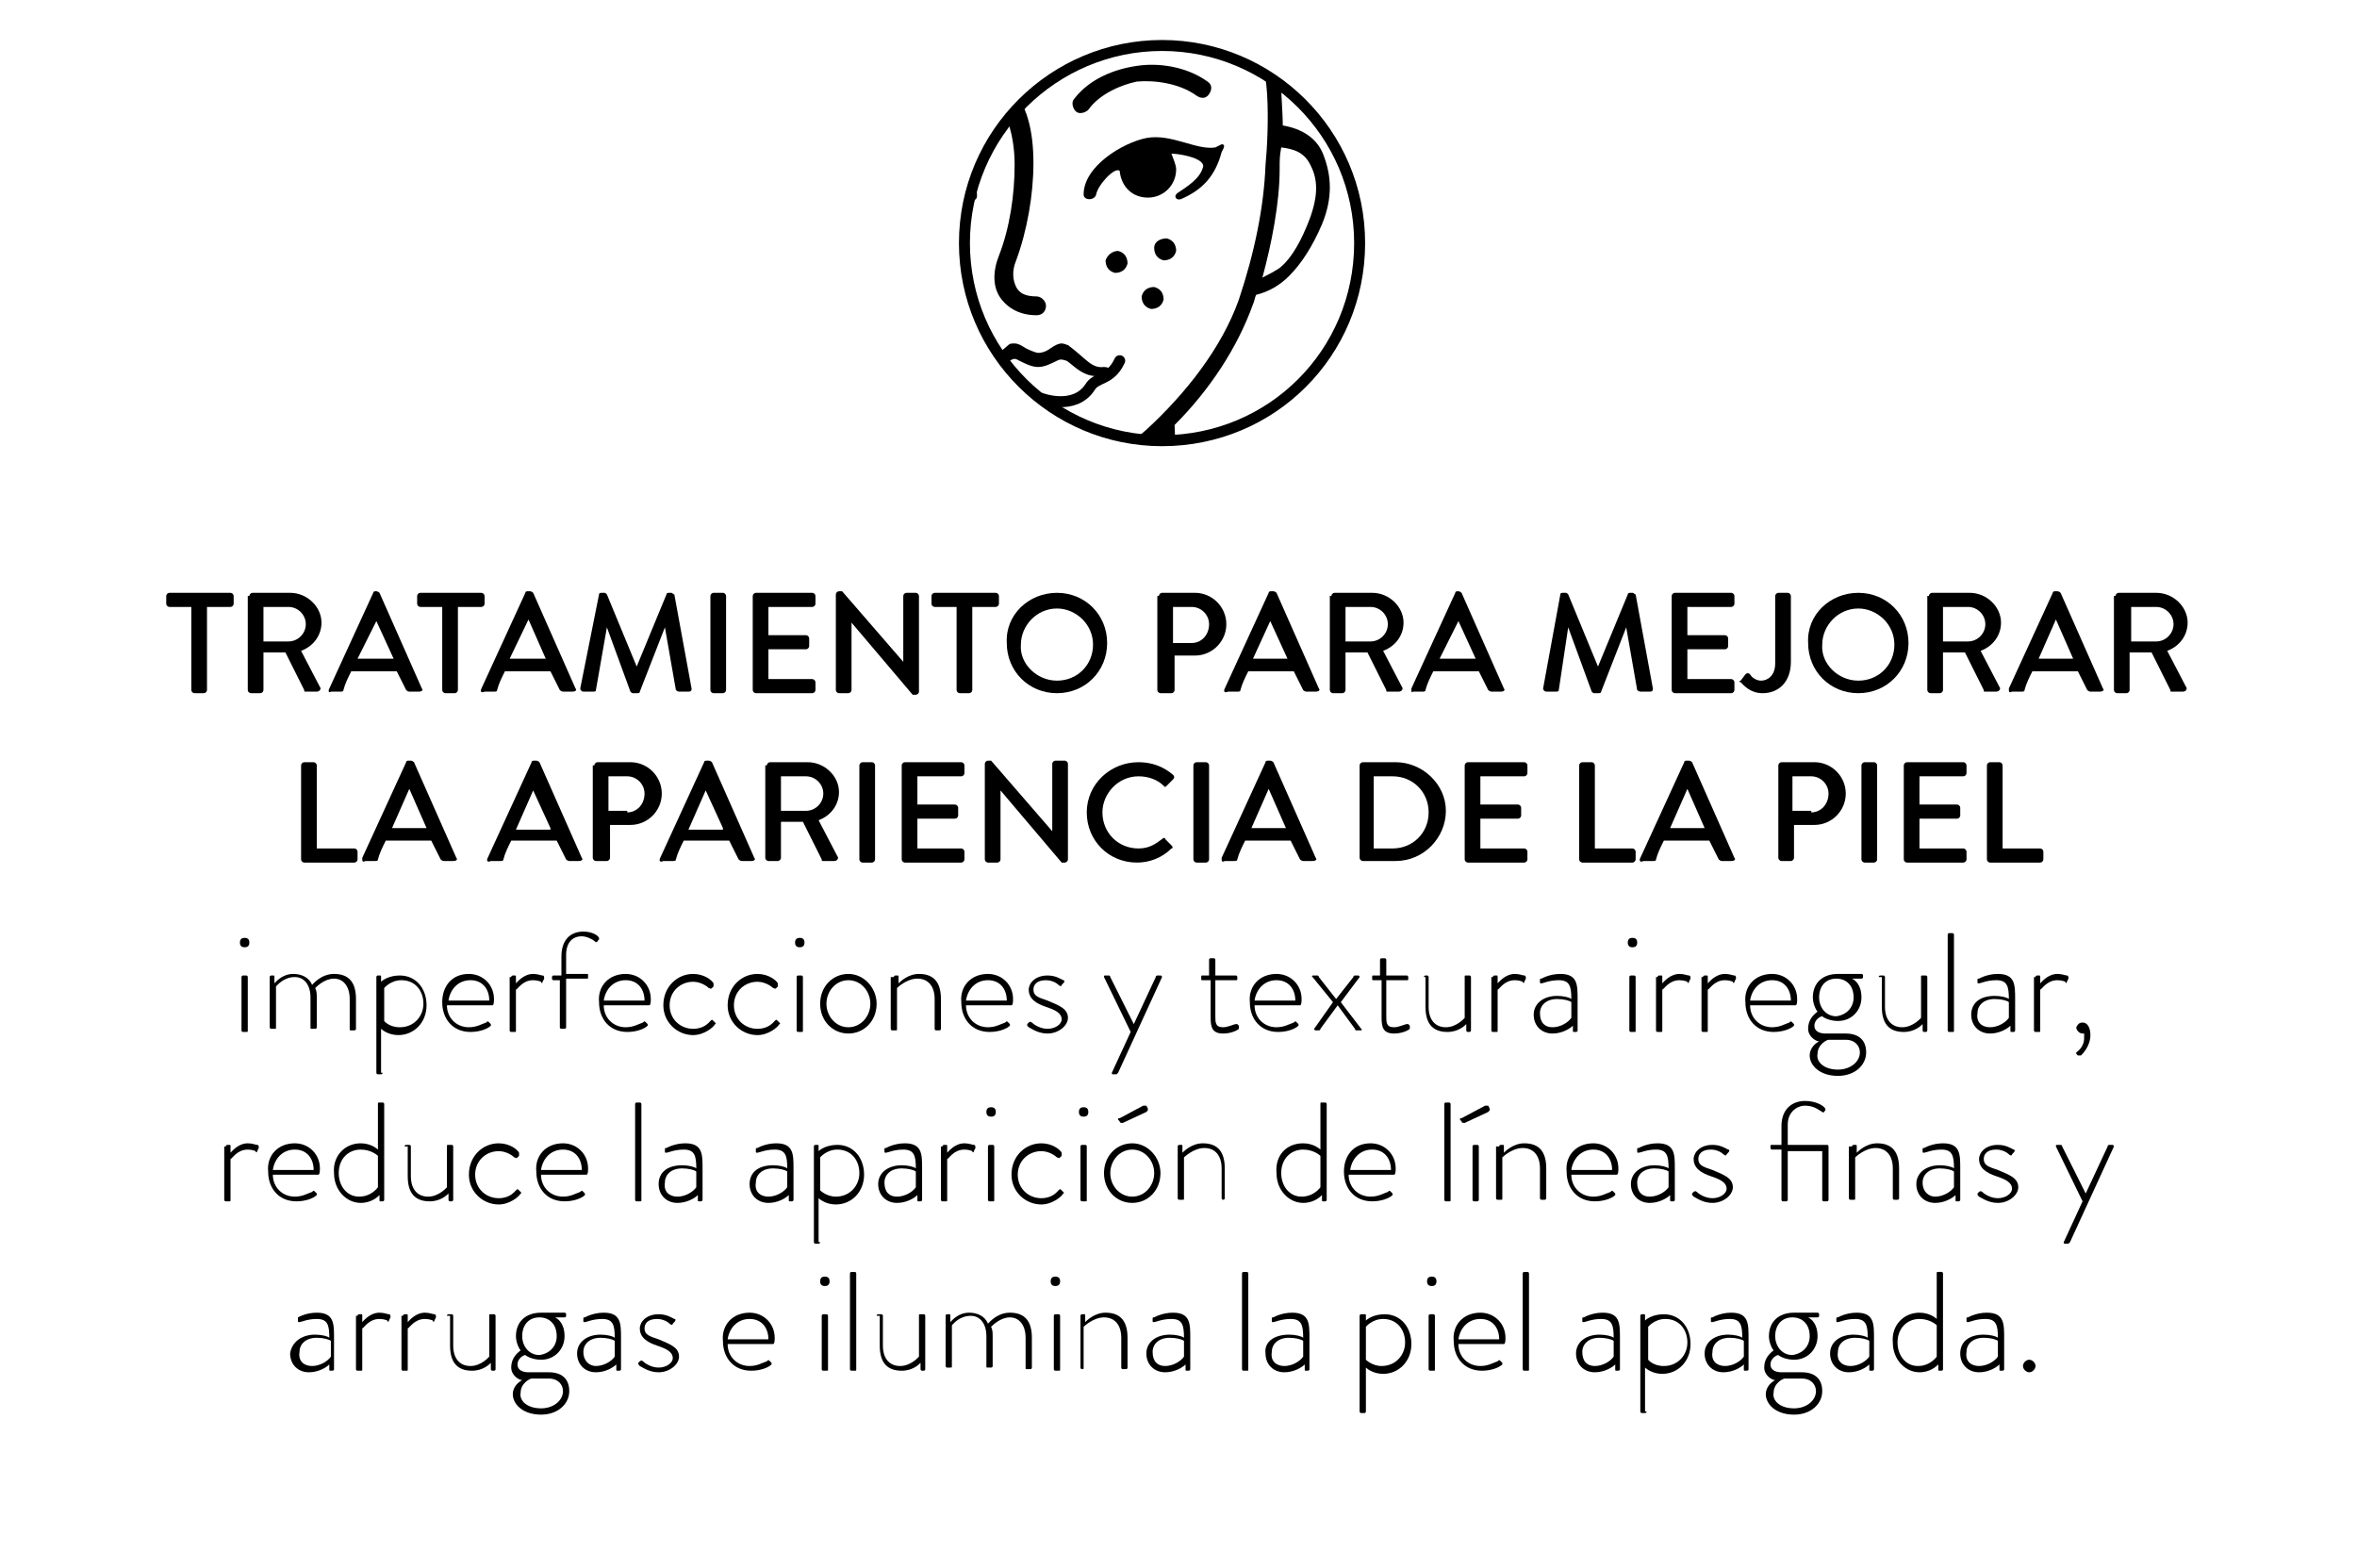 <?xml version="1.0" encoding="utf-8"?>
<!-- Generator: Adobe Illustrator 25.4.2, SVG Export Plug-In . SVG Version: 6.00 Build 0)  -->
<svg version="1.1" id="Capa_1" xmlns="http://www.w3.org/2000/svg" xmlns:xlink="http://www.w3.org/1999/xlink" x="0px" y="0px"
	 viewBox="0 0 150.3 100" style="enable-background:new 0 0 150.3 100;" xml:space="preserve">
<style type="text/css">
	.st0{clip-path:url(#SVGID_00000168839155838698502020000010616579285039001730_);}
	.st1{clip-path:url(#SVGID_00000145019448291228979710000006520484899126368395_);}
	.st2{clip-path:url(#SVGID_00000019675621852905934590000003708508999159770009_);}
	.st3{clip-path:url(#SVGID_00000048466661657443505240000002159952050780229760_);}
	.st4{clip-path:url(#SVGID_00000134969779739344758310000003042133635772903856_);}
	.st5{clip-path:url(#SVGID_00000112633202612810181610000010668369792991688330_);}
	.st6{clip-path:url(#SVGID_00000175324705609612516450000014135925368344197516_);}
	.st7{clip-path:url(#SVGID_00000118398072779577156810000001478943071484543383_);}
	.st8{clip-path:url(#SVGID_00000106838602658897932700000005450991737411980454_);}
	.st9{clip-path:url(#SVGID_00000050644393599518581130000013037097768690594981_);}
	.st10{clip-path:url(#SVGID_00000167392948277084797170000007130861727331611824_);}
	.st11{clip-path:url(#SVGID_00000030484873564963019450000003347702399529652922_);}
	.st12{fill:none;stroke:#000000;stroke-width:0.7;stroke-linecap:round;stroke-linejoin:round;stroke-miterlimit:10;}
</style>
<g>
	<g>
		<defs>
			<path id="SVGID_1_" d="M61.6,15.5c0,6.9,5.6,12.6,12.6,12.6c6.9,0,12.6-5.6,12.6-12.6c0-6.9-5.6-12.6-12.6-12.6
				C67.2,2.9,61.6,8.6,61.6,15.5"/>
		</defs>
		<clipPath id="SVGID_00000049203599142965954290000002938730419199972492_">
			<use xlink:href="#SVGID_1_"  style="overflow:visible;"/>
		</clipPath>
		<path style="clip-path:url(#SVGID_00000049203599142965954290000002938730419199972492_);" d="M66.9-19.2c1.1-0.4,2.3-0.6,3.2-0.4
			c1,0.2,1.9,0.8,2.6,1.7c0.2,0.2,0.3,0.5,0.5,0.8c2,0.2,3.3,1.7,3.8,3.3c0.4,1.5,0.1,3.2-1,4.4c1.1,0.7,2.1,1.6,3,2.6
			C81.6-3.7,82,0,81.7,4c-0.1,1,0.1,3,0.1,4C83,8.2,84,8.8,84.4,9.9c0.5,1.3,0.6,2.7-0.1,4.4c-0.6,1.4-1.3,2.5-2.1,3.3
			c-0.6,0.6-1.3,1-2.1,1.2C80,19,80,19.2,79.9,19.4c-1,2.8-2.8,5.5-5,7.7l0.3,7.1c0.1,2.1,0.5,3.4,1.1,4.4c0.7,0.9,1.6,1.5,3.1,1.9
			l6,1.7c3.4,0.9,6.2,2.4,8.1,4.5c2,2,3.1,4.7,3.2,7.8h-1.3c0-2.8-1-5-2.8-6.9c-1.8-1.8-4.4-3.2-7.5-4.1l-6-1.7
			c-1.7-0.5-3-1.2-3.9-2.5c-0.9-1.2-1.3-2.9-1.4-5.1l-0.3-5.9c-2.6,2.4-5.4,4.1-7.5,4.1c-1.5,0-3.3-0.9-5.2-2.2
			c-0.8-0.6-1.6-1.2-2.4-1.9l-0.3,6.4c1.7,2.7,3.4,6.1,2.2,10.1L60,54.4h-1.2l0.3-9.6c0-0.1,0-0.1,0-0.2c1.3-4.4-1.4-8-3.2-11
			c-0.6-0.9-0.9-2-0.9-2.9l0.1-8.4c0-0.6-0.2-1.1-0.5-1.3L53,31.1c-0.1,0.7-0.8,0.5-0.7-0.1l1.2-10.2c0-0.2,0.1-0.4,0.2-0.5l0.2-2.6
			c0-0.6-0.2-0.9-0.4-1l-2.2,12.5c-0.1,0.7-0.7,0.5-0.6,0l1.7-12.9l0.1-0.8c0-0.5-0.2-0.9-0.5-1.1l-2.3,15.2
			c-0.2,1.6-0.1,3.1,0.4,4.2l4,6.7c0.7,1.5,0.6,2.4,0.7,3.9l-1.2,9.9h-1.2l1.1-9.8c0-1.2,0-1.9-0.3-2.8l-6.3,1.7
			c-3.2,0.9-5.8,2.3-7.5,4.1c-1.8,1.8-2.8,4.1-2.8,6.9h-1.3c0-3.1,1.2-5.7,3.2-7.8s4.8-3.5,8.1-4.4l6-1.7L49,34.4
			c-0.7-1.4-0.8-3.1-0.5-4.9l2-11.5c-1-0.8-1.8-2-2.4-3.6c-0.7-1.7-0.8-3.3-0.2-4.6c0.4-1.1,1.4-1.9,2.5-2.1V7.6
			c-0.2-1.1-0.3-2.1-0.4-3.1c-0.3-4,0.7-8.1,3.3-11.2c0.9-1,1.8-1.8,2.9-2.5c-0.8-1.3-1.1-2.9-0.9-4.4c0.3-1.7,1.3-3.2,3-4.1
			c0.9-0.5,1.9-0.7,2.9-0.7c0.3-0.4,0.7-0.7,1.1-0.9c0.6-0.3,1.3-0.5,2.1-0.5C65.2-19.9,66.1-19.6,66.9-19.2z M62.9-18.2
			c-1,0.6-1.8,1.7-1.5,3.9c0.1,0.6-0.7,0.6-0.8,0.1c-0.3-1.1-0.3-2.1-0.1-2.9c-0.6,0.1-1.1,0.2-1.6,0.5c-1.3,0.6-2,1.8-2.2,3.1
			c-0.2,1.1,0.1,2.4,0.8,3.5c2.6-1.3,5.6-1.9,8.8-1.9c3.1,0,6,0.5,8.6,1.8c0.9-0.8,1.3-2.2,0.9-3.4c-0.5-1.3-1.1-2-2.3-2.2
			c0,0.5-0.1,1.1-0.4,1.7c-0.2,0.5-0.9,0.5-0.8-0.1s0-1.2,0-1.7c-0.1-0.5-0.3-0.9-0.6-1.3c-0.9-1.2-2.5-1.6-4.2-0.8
			c-0.2,0.1-0.4,0.1-0.6,0c-0.8-0.4-1.6-0.6-2.2-0.6C63.9-18.5,63.4-18.4,62.9-18.2z M66.2-10.6c-5.7,0-9.5,1.9-11.9,4.6
			c-2,2.4-2.9,5.4-3,8.6c0.8-2.2,2-4,3.7-5c4.9-2.8,9.8-1.9,13.9-2.2c2.6-0.2,4.1-1,5.1-3.2c0.1-0.3,0.3-0.7,0.4-1.1
			C72.2-9.9,69.5-10.6,66.2-10.6z M75.5-8.1c-0.1,0.3-0.2,0.6-0.3,0.9c-0.3,0.7-0.7,1.4-1.2,1.9c0.1,1,0.4,1.7,1,2.2
			c0.6,0.6,1.6,1.1,2.6,1.8c1.4,0.9,2.7,2.2,3.6,4.6c0-3.4-0.9-6.7-3-9.2C77.3-6.8,76.5-7.5,75.5-8.1z M72.8-4.4
			c-1.1,0.7-2.4,1-3.8,1.1c-4.4,0.4-8.9-0.5-13.4,2c-2.8,1.9-3.8,5.5-3.9,8.9c0.1,1,0.3,2,0.3,3c0,0.9,0.1,1.7,0.2,2.6
			c0.1,0,0.1,0,0.2,0c0.7,0.2,1.5,1.1,1.4,2.3c0.2,0,0.3,0.1,0.4,0.2c0.6,0.3,1.1,1.1,1,2l-0.1,2.1c0.1,0,0.2,0.1,0.3,0.1
			c0.7,0.3,1.1,1.1,1.1,2.3V24c1.5,2,3.4,3.8,5.2,5c1.8,1.3,3.5,2,4.4,2c1.4,0,4.4-1.3,7-3.6c2.5-2.3,4.8-5.2,5.9-8.3
			c1-3,1.6-5.9,1.7-8.6c0.1-1,0.2-2.9,0.1-4.5c-0.2-3-1-4.7-3.9-6.4c-0.9-0.6-2-1.1-2.8-2C73.4-2.9,73-3.6,72.8-4.4L72.8-4.4z
			 M81.7,9.4c-0.1,0.6-0.1,0.7-0.1,1.4c0,2.1-0.5,4.7-1.1,6.9c0.2-0.1,1-0.5,1.2-0.7c0.7-0.6,1.3-1.7,1.8-3c0.6-1.6,0.5-2.6,0.1-3.4
			C83.2,9.7,82.5,9.5,81.7,9.4L81.7,9.4z M50.5,9c-0.7,0.1-1.2,0.6-1.5,1.3c-0.4,0.9-0.4,2.2,0.2,3.6c0.4,1,0.9,1.9,1.5,2.5l0.3-2.1
			c-0.2-1.2-0.3-2.4-0.4-3.6C50.7,10.1,50.6,9.5,50.5,9z M56.5,26.2v4.6c0,0.7,0.3,1.4,0.6,2l0.2-5.7L56.5,26.2z"/>
	</g>
	<g>
		<defs>
			<path id="SVGID_00000157288144006089857780000017267527951788503739_" d="M61.6,15.5c0,6.9,5.6,12.6,12.6,12.6
				c6.9,0,12.6-5.6,12.6-12.6c0-6.9-5.6-12.6-12.6-12.6C67.2,2.9,61.6,8.6,61.6,15.5"/>
		</defs>
		<clipPath id="SVGID_00000162314756735692369990000001172541500205548160_">
			<use xlink:href="#SVGID_00000157288144006089857780000017267527951788503739_"  style="overflow:visible;"/>
		</clipPath>
		<path style="clip-path:url(#SVGID_00000162314756735692369990000001172541500205548160_);" d="M68.2,41.2c0.4,0,0.4,0.5-0.1,0.9
			s-1.2,0.7-2,0.7s-1.4-0.3-2-0.7c-0.6-0.6-0.4-1.3,0.4-0.8c0.4,0.3,1,0.4,1.6,0.4s1.1-0.1,1.6-0.4C67.9,41.3,68.1,41.2,68.2,41.2z"
			/>
	</g>
	<g>
		<defs>
			<path id="SVGID_00000089538825505550794530000001684461999473683595_" d="M61.6,15.5c0,6.9,5.6,12.6,12.6,12.6
				c6.9,0,12.6-5.6,12.6-12.6c0-6.9-5.6-12.6-12.6-12.6C67.2,2.9,61.6,8.6,61.6,15.5"/>
		</defs>
		<clipPath id="SVGID_00000135666179498001689950000017642892731881810105_">
			<use xlink:href="#SVGID_00000089538825505550794530000001684461999473683595_"  style="overflow:visible;"/>
		</clipPath>
		<path style="clip-path:url(#SVGID_00000135666179498001689950000017642892731881810105_);" d="M77.9,9.2c0.3,0,0.1,0.3,0,0.5
			c-0.4,1.5-1.2,2.4-2.6,3c-0.3,0.1-0.5-0.2-0.2-0.4c0.6-0.4,1.4-0.9,1.6-1.6c0.1-0.2-0.1-0.4-0.3-0.5c-0.3-0.2-1.2-0.4-1.7-0.4
			c0.1,0.3,0.3,0.7,0.3,1c0,1-0.8,1.8-1.8,1.8s-1.7-0.7-1.8-1.7c-0.3-0.3-1.4,0.9-1.5,1.5c-0.1,0.4-0.8,0.4-0.8,0
			c0-1.8,2.5-3.3,4-3.6c1.6-0.3,3.2,0.8,4.4,0.6L77.9,9.2z"/>
	</g>
	<g>
		<defs>
			<path id="SVGID_00000001643406705192091060000013665893173796377532_" d="M61.6,15.5c0,6.9,5.6,12.6,12.6,12.6
				c6.9,0,12.6-5.6,12.6-12.6c0-6.9-5.6-12.6-12.6-12.6C67.2,2.9,61.6,8.6,61.6,15.5"/>
		</defs>
		<clipPath id="SVGID_00000013884084938113834800000013871160007475996312_">
			<use xlink:href="#SVGID_00000001643406705192091060000013665893173796377532_"  style="overflow:visible;"/>
		</clipPath>
		<path style="clip-path:url(#SVGID_00000013884084938113834800000013871160007475996312_);" d="M54.7,9.5c-0.3,0-0.3,0-0.3,0.2
			c0.4,1.5,1.1,2.5,2.5,3.1c0.3,0.1,0.5-0.2,0.2-0.4c-0.6-0.4-0.8-0.8-1-1.5c-0.1-0.2,0-0.3,0.2-0.4c0.3-0.2,0.7-0.4,1.2-0.5
			c-0.1,0.3-0.2,0.6-0.2,0.9c0,1,0.8,1.8,1.8,1.8s1.8-0.7,1.8-1.7c0.3,0.4,0.5,0.9,0.6,1.5c0.1,0.4,0.8,0.4,0.8,0
			c0-1.8-1.6-3.3-3-3.6C57.6,8.6,55.9,9.7,54.7,9.5z"/>
	</g>
	<g>
		<defs>
			<path id="SVGID_00000142870781311117149920000018236084832339055491_" d="M61.6,15.5c0,6.9,5.6,12.6,12.6,12.6
				c6.9,0,12.6-5.6,12.6-12.6c0-6.9-5.6-12.6-12.6-12.6C67.2,2.9,61.6,8.6,61.6,15.5"/>
		</defs>
		<clipPath id="SVGID_00000074435264259612693660000007589325177192788892_">
			<use xlink:href="#SVGID_00000142870781311117149920000018236084832339055491_"  style="overflow:visible;"/>
		</clipPath>
		<path style="clip-path:url(#SVGID_00000074435264259612693660000007589325177192788892_);" d="M68.1,22c1.2,0.9,1.5,1.5,2.3,1.4
			c0.4,0,0.7,0.3,0.1,0.5c-1.3,0.4-2.1-0.7-2.5-0.9c-0.3-0.1-0.4-0.1-0.6,0c-0.4,0.2-0.8,0.4-1.2,0.4c-0.4,0-0.8-0.2-1.2-0.4
			c-0.2-0.1-0.3-0.2-0.6,0c-0.4,0.2-1.3,1.3-2.5,0.9c-0.7-0.2-0.3-0.5,0.1-0.5c0.9,0.1,1.2-0.5,2.3-1.4c0.1-0.1,0.2-0.1,0.4-0.1
			c0.2,0,0.4,0.1,0.7,0.3c0.4,0.2,0.7,0.3,0.8,0.3c0.1,0,0.4,0,0.8-0.3c0.3-0.2,0.5-0.3,0.7-0.3C67.9,21.9,68,22,68.1,22z"/>
	</g>
	<g>
		<defs>
			<path id="SVGID_00000027565067162731366020000007195986962342719417_" d="M61.6,15.5c0,6.9,5.6,12.6,12.6,12.6
				c6.9,0,12.6-5.6,12.6-12.6c0-6.9-5.6-12.6-12.6-12.6C67.2,2.9,61.6,8.6,61.6,15.5"/>
		</defs>
		<clipPath id="SVGID_00000152262218932272190030000005930585082063855797_">
			<use xlink:href="#SVGID_00000027565067162731366020000007195986962342719417_"  style="overflow:visible;"/>
		</clipPath>
		<path style="clip-path:url(#SVGID_00000152262218932272190030000005930585082063855797_);" d="M64.3,5.5c1.2,1,1.6,2.9,1.6,4.9
			s-0.4,4.3-1.1,6.2c-0.3,0.7-0.2,1.3,0,1.7c0.2,0.4,0.6,0.6,1.3,0.6c0.3,0,0.6,0.3,0.6,0.6c0,0.3-0.2,0.6-0.6,0.6
			c-1,0-1.8-0.4-2.3-1.1c-0.5-0.7-0.5-1.7-0.1-2.7c0.7-1.8,1-3.9,1-5.8c0-1.8-0.5-3.4-1.2-4c-2.1-1.9-5.5-1.7-7.6,0.7
			c-0.2,0.2-0.6,0.3-0.8,0c-0.2-0.2-0.3-0.6,0-0.8C56.4,5,58,4.2,59.7,4.1C61.3,3.8,63,4.3,64.3,5.5z"/>
	</g>
	<g>
		<defs>
			<path id="SVGID_00000062879799562337418890000013677912471912319391_" d="M61.6,15.5c0,6.9,5.6,12.6,12.6,12.6
				c6.9,0,12.6-5.6,12.6-12.6c0-6.9-5.6-12.6-12.6-12.6C67.2,2.9,61.6,8.6,61.6,15.5"/>
		</defs>
		<clipPath id="SVGID_00000096750639012765391490000011834633443780725120_">
			<use xlink:href="#SVGID_00000062879799562337418890000013677912471912319391_"  style="overflow:visible;"/>
		</clipPath>
		<path style="clip-path:url(#SVGID_00000096750639012765391490000011834633443780725120_);" d="M77,5.2c0.3,0.2,0.3,0.5,0.1,0.8
			c-0.2,0.3-0.5,0.3-0.8,0.1c-1.1-0.8-2.7-1-3.8-0.9c-1,0.2-2.4,0.8-3.1,1.8c-0.2,0.2-0.6,0.3-0.8,0.1c-0.2-0.2-0.3-0.6-0.1-0.8
			c1-1.3,2.6-1.9,4-2.1C73.8,4,75.6,4.2,77,5.2z"/>
	</g>
	<g>
		<defs>
			<path id="SVGID_00000147905253875036528000000013869127753219233210_" d="M61.6,15.5c0,6.9,5.6,12.6,12.6,12.6
				c6.9,0,12.6-5.6,12.6-12.6c0-6.9-5.6-12.6-12.6-12.6C67.2,2.9,61.6,8.6,61.6,15.5"/>
		</defs>
		<clipPath id="SVGID_00000173841987559275504800000003730454483379393939_">
			<use xlink:href="#SVGID_00000147905253875036528000000013869127753219233210_"  style="overflow:visible;"/>
		</clipPath>
		<path style="clip-path:url(#SVGID_00000173841987559275504800000003730454483379393939_);" d="M73.6,15.8c0,0.4,0.2,0.7,0.6,0.8
			c0.4,0,0.7-0.2,0.8-0.6c0-0.4-0.2-0.7-0.6-0.8C74,15.2,73.6,15.4,73.6,15.8"/>
	</g>
	<g>
		<defs>
			<path id="SVGID_00000117637687292204020130000002972314848564934532_" d="M61.6,15.5c0,6.9,5.6,12.6,12.6,12.6
				c6.9,0,12.6-5.6,12.6-12.6c0-6.9-5.6-12.6-12.6-12.6C67.2,2.9,61.6,8.6,61.6,15.5"/>
		</defs>
		<clipPath id="SVGID_00000124136893511852155820000017234025653372974747_">
			<use xlink:href="#SVGID_00000117637687292204020130000002972314848564934532_"  style="overflow:visible;"/>
		</clipPath>
		<path style="clip-path:url(#SVGID_00000124136893511852155820000017234025653372974747_);" d="M70.5,16.6c0,0.4,0.2,0.7,0.6,0.8
			c0.4,0,0.7-0.2,0.8-0.6c0-0.4-0.2-0.7-0.6-0.8C70.9,16,70.6,16.3,70.5,16.6"/>
	</g>
	<g>
		<defs>
			<path id="SVGID_00000177481154929762997770000004420868251628674218_" d="M61.6,15.5c0,6.9,5.6,12.6,12.6,12.6
				c6.9,0,12.6-5.6,12.6-12.6c0-6.9-5.6-12.6-12.6-12.6C67.2,2.9,61.6,8.6,61.6,15.5"/>
		</defs>
		<clipPath id="SVGID_00000145755565782181957900000012648395829833956265_">
			<use xlink:href="#SVGID_00000177481154929762997770000004420868251628674218_"  style="overflow:visible;"/>
		</clipPath>
		<path style="clip-path:url(#SVGID_00000145755565782181957900000012648395829833956265_);" d="M72.8,18.9c0,0.4,0.2,0.7,0.6,0.8
			c0.4,0,0.7-0.2,0.8-0.6c0-0.4-0.2-0.7-0.6-0.8C73.2,18.3,72.9,18.5,72.8,18.9"/>
	</g>
	<g>
		<defs>
			<path id="SVGID_00000026141274719383243030000005523189958226170784_" d="M61.6,15.5c0,6.9,5.6,12.6,12.6,12.6
				c6.9,0,12.6-5.6,12.6-12.6c0-6.9-5.6-12.6-12.6-12.6C67.2,2.9,61.6,8.6,61.6,15.5"/>
		</defs>
		<clipPath id="SVGID_00000178172495804774030630000017767852603368035202_">
			<use xlink:href="#SVGID_00000026141274719383243030000005523189958226170784_"  style="overflow:visible;"/>
		</clipPath>
		<path style="clip-path:url(#SVGID_00000178172495804774030630000017767852603368035202_);" d="M60.4,18c-0.3-0.2-0.7-0.2-1,0.1
			c-0.2,0.3-0.2,0.7,0.1,1c0.3,0.2,0.7,0.2,1-0.1C60.8,18.7,60.7,18.2,60.4,18z"/>
	</g>
	<g>
		<defs>
			<path id="SVGID_00000072985735331529461440000000231613094326632333_" d="M61.6,15.5c0,6.9,5.6,12.6,12.6,12.6
				c6.9,0,12.6-5.6,12.6-12.6c0-6.9-5.6-12.6-12.6-12.6C67.2,2.9,61.6,8.6,61.6,15.5"/>
		</defs>
		<clipPath id="SVGID_00000136404736286309804670000003176554431609921173_">
			<use xlink:href="#SVGID_00000072985735331529461440000000231613094326632333_"  style="overflow:visible;"/>
		</clipPath>
		<path style="clip-path:url(#SVGID_00000136404736286309804670000003176554431609921173_);" d="M58.1,15.8c-0.3-0.2-0.7-0.2-1,0.1
			c-0.2,0.3-0.2,0.7,0.1,1c0.3,0.2,0.7,0.2,1-0.1C58.5,16.5,58.4,16.1,58.1,15.8z"/>
	</g>
</g>
<g>
	<g>
		<path class="st12" d="M74.1,28.1c-6.9,0-12.6-5.6-12.6-12.6S67.2,2.9,74.1,2.9s12.6,5.6,12.6,12.6S81.1,28.1,74.1,28.1z"/>
	</g>
	<g>
		<path class="st12" d="M66.4,25.4c0,0,2.1,0.8,3.1-0.7c0.4-0.7,1.3-0.4,1.9-1.7"/>
	</g>
</g>
<g>
	<path d="M12.3,38.7h-1.5c-0.1,0-0.2-0.1-0.2-0.2V38c0-0.1,0.1-0.2,0.2-0.2h3.9c0.1,0,0.2,0.1,0.2,0.2v0.5c0,0.1-0.1,0.2-0.2,0.2
		h-1.5V44c0,0.1-0.1,0.2-0.2,0.2h-0.6c-0.1,0-0.2-0.1-0.2-0.2V38.7z"/>
	<path d="M15.9,38c0-0.1,0.1-0.2,0.2-0.2h2.4c1.1,0,2,0.9,2,1.9c0,0.8-0.5,1.5-1.3,1.8l1.2,2.3c0.1,0.1,0,0.3-0.2,0.3h-0.7
		c-0.1,0-0.1,0-0.1-0.1l-1.2-2.4h-1.4V44c0,0.1-0.1,0.2-0.2,0.2H16c-0.1,0-0.2-0.1-0.2-0.2V38z M18.4,40.9c0.6,0,1.1-0.5,1.1-1.1
		c0-0.6-0.5-1.1-1.1-1.1h-1.6v2.2H18.4z"/>
	<path d="M21,43.9l2.8-6.1c0-0.1,0.1-0.1,0.2-0.1H24c0,0,0.1,0,0.2,0.1l2.7,6.1c0.1,0.1,0,0.2-0.2,0.2h-0.6c-0.1,0-0.2-0.1-0.2-0.1
		l-0.6-1.2h-2.9c-0.2,0.4-0.4,0.8-0.5,1.2c0,0.1-0.1,0.1-0.2,0.1h-0.6C21,44.2,20.9,44.1,21,43.9z M25.1,42L24,39.6h0L22.8,42H25.1z
		"/>
	<path d="M28.3,38.7h-1.5c-0.1,0-0.2-0.1-0.2-0.2V38c0-0.1,0.1-0.2,0.2-0.2h3.9c0.1,0,0.2,0.1,0.2,0.2v0.5c0,0.1-0.1,0.2-0.2,0.2
		h-1.5V44c0,0.1-0.1,0.2-0.2,0.2h-0.6c-0.1,0-0.2-0.1-0.2-0.2V38.7z"/>
	<path d="M30.7,43.9l2.8-6.1c0-0.1,0.1-0.1,0.2-0.1h0.1c0,0,0.1,0,0.2,0.1l2.7,6.1c0.1,0.1,0,0.2-0.2,0.2h-0.6
		c-0.1,0-0.2-0.1-0.2-0.1l-0.6-1.2h-2.9c-0.2,0.4-0.4,0.8-0.5,1.2c0,0.1-0.1,0.1-0.2,0.1h-0.6C30.7,44.2,30.6,44.1,30.7,43.9z
		 M34.8,42l-1.1-2.5h0L32.5,42H34.8z"/>
	<path d="M38.2,37.9c0-0.1,0.1-0.1,0.2-0.1h0.1c0.1,0,0.1,0,0.2,0.1l1.9,4.6h0l1.9-4.6c0-0.1,0.1-0.1,0.2-0.1h0.1
		c0.1,0,0.1,0.1,0.2,0.1l1.1,6c0,0.1,0,0.2-0.2,0.2h-0.6c-0.1,0-0.2-0.1-0.2-0.1l-0.7-4c0,0,0,0,0,0l-1.6,4.1c0,0.1-0.1,0.1-0.2,0.1
		h-0.2c-0.1,0-0.1,0-0.2-0.1L38.7,40c0,0,0,0,0,0L38,44c0,0.1-0.1,0.1-0.2,0.1h-0.6c-0.1,0-0.2-0.1-0.2-0.2L38.2,37.9z"/>
	<path d="M45.3,38c0-0.1,0.1-0.2,0.2-0.2h0.6c0.1,0,0.2,0.1,0.2,0.2v6c0,0.1-0.1,0.2-0.2,0.2h-0.6c-0.1,0-0.2-0.1-0.2-0.2V38z"/>
	<path d="M48,38c0-0.1,0.1-0.2,0.2-0.2h3.6c0.1,0,0.2,0.1,0.2,0.2v0.5c0,0.1-0.1,0.2-0.2,0.2h-2.8v1.8h2.4c0.1,0,0.2,0.1,0.2,0.2
		v0.5c0,0.1-0.1,0.2-0.2,0.2h-2.4v1.9h2.8c0.1,0,0.2,0.1,0.2,0.2V44c0,0.1-0.1,0.2-0.2,0.2h-3.6c-0.1,0-0.2-0.1-0.2-0.2V38z"/>
	<path d="M53.3,37.9c0-0.1,0.1-0.2,0.2-0.2h0.2l3.9,4.5h0V38c0-0.1,0.1-0.2,0.2-0.2h0.6c0.1,0,0.2,0.1,0.2,0.2v6.1
		c0,0.1-0.1,0.2-0.2,0.2h-0.2l-3.9-4.6h0V44c0,0.1-0.1,0.2-0.2,0.2h-0.6c-0.1,0-0.2-0.1-0.2-0.2V37.9z"/>
	<path d="M61.1,38.7h-1.5c-0.1,0-0.2-0.1-0.2-0.2V38c0-0.1,0.1-0.2,0.2-0.2h3.9c0.1,0,0.2,0.1,0.2,0.2v0.5c0,0.1-0.1,0.2-0.2,0.2
		h-1.5V44c0,0.1-0.1,0.2-0.2,0.2h-0.6c-0.1,0-0.2-0.1-0.2-0.2V38.7z"/>
	<path d="M67.4,37.8c1.8,0,3.2,1.4,3.2,3.2c0,1.8-1.4,3.2-3.2,3.2c-1.8,0-3.2-1.4-3.2-3.2C64.1,39.2,65.6,37.8,67.4,37.8z
		 M67.4,43.4c1.3,0,2.3-1,2.3-2.3c0-1.3-1.1-2.3-2.3-2.3c-1.3,0-2.3,1.1-2.3,2.3C65,42.3,66.1,43.4,67.4,43.4z"/>
	<path d="M73.9,38c0-0.1,0.1-0.2,0.2-0.2h2.1c1.1,0,2,0.9,2,2c0,1.1-0.9,2-2,2h-1.3V44c0,0.1-0.1,0.2-0.2,0.2H74
		c-0.1,0-0.2-0.1-0.2-0.2V38z M76,41c0.6,0,1.1-0.5,1.1-1.2c0-0.6-0.5-1.1-1.1-1.1h-1.2V41H76z"/>
	<path d="M78.1,43.9l2.8-6.1c0-0.1,0.1-0.1,0.2-0.1h0.1c0,0,0.1,0,0.2,0.1l2.7,6.1c0.1,0.1,0,0.2-0.2,0.2h-0.6
		c-0.1,0-0.2-0.1-0.2-0.1l-0.6-1.2h-2.9c-0.2,0.4-0.4,0.8-0.5,1.2c0,0.1-0.1,0.1-0.2,0.1h-0.6C78.1,44.2,78,44.1,78.1,43.9z
		 M82.1,42L81,39.6h0L79.9,42H82.1z"/>
	<path d="M84.9,38c0-0.1,0.1-0.2,0.2-0.2h2.4c1.1,0,2,0.9,2,1.9c0,0.8-0.5,1.5-1.3,1.8l1.2,2.3c0.1,0.1,0,0.3-0.2,0.3h-0.7
		c-0.1,0-0.1,0-0.1-0.1l-1.2-2.4h-1.4V44c0,0.1-0.1,0.2-0.2,0.2H85c-0.1,0-0.2-0.1-0.2-0.2V38z M87.4,40.9c0.6,0,1.1-0.5,1.1-1.1
		c0-0.6-0.5-1.1-1.1-1.1h-1.6v2.2H87.4z"/>
	<path d="M90,43.9l2.8-6.1c0-0.1,0.1-0.1,0.2-0.1H93c0,0,0.1,0,0.2,0.1l2.7,6.1c0.1,0.1,0,0.2-0.2,0.2h-0.6c-0.1,0-0.2-0.1-0.2-0.1
		l-0.6-1.2h-2.9c-0.2,0.4-0.4,0.8-0.5,1.2c0,0.1-0.1,0.1-0.2,0.1h-0.6C90,44.2,90,44.1,90,43.9z M94.1,42L93,39.6h0L91.8,42H94.1z"
		/>
	<path d="M99.5,37.9c0-0.1,0.1-0.1,0.2-0.1h0.1c0.1,0,0.1,0,0.2,0.1l1.9,4.6h0l1.9-4.6c0-0.1,0.1-0.1,0.2-0.1h0.1
		c0.1,0,0.1,0.1,0.2,0.1l1.1,6c0,0.1,0,0.2-0.2,0.2h-0.6c-0.1,0-0.2-0.1-0.2-0.1l-0.7-4c0,0,0,0,0,0l-1.6,4.1c0,0.1-0.1,0.1-0.2,0.1
		h-0.2c-0.1,0-0.1,0-0.2-0.1L100,40c0,0,0,0,0,0l-0.6,4c0,0.1-0.1,0.1-0.2,0.1h-0.6c-0.1,0-0.2-0.1-0.2-0.2L99.5,37.9z"/>
	<path d="M106.6,38c0-0.1,0.1-0.2,0.2-0.2h3.6c0.1,0,0.2,0.1,0.2,0.2v0.5c0,0.1-0.1,0.2-0.2,0.2h-2.8v1.8h2.4c0.1,0,0.2,0.1,0.2,0.2
		v0.5c0,0.1-0.1,0.2-0.2,0.2h-2.4v1.9h2.8c0.1,0,0.2,0.1,0.2,0.2V44c0,0.1-0.1,0.2-0.2,0.2h-3.6c-0.1,0-0.2-0.1-0.2-0.2V38z"/>
	<path d="M111,43.4l0.3-0.4c0.1-0.1,0.2-0.1,0.3,0c0.1,0.2,0.4,0.4,0.7,0.4c0.4,0,0.9-0.3,0.9-1.1V38c0-0.1,0.1-0.2,0.2-0.2h0.6
		c0.1,0,0.2,0.1,0.2,0.2v4.2c0,1.3-0.8,2-1.8,2c-0.8,0-1.2-0.5-1.4-0.7C110.9,43.5,110.9,43.4,111,43.4z"/>
	<path d="M118.5,37.8c1.8,0,3.2,1.4,3.2,3.2c0,1.8-1.4,3.2-3.2,3.2c-1.8,0-3.2-1.4-3.2-3.2C115.2,39.2,116.7,37.8,118.5,37.8z
		 M118.5,43.4c1.3,0,2.3-1,2.3-2.3c0-1.3-1.1-2.3-2.3-2.3c-1.3,0-2.3,1.1-2.3,2.3C116.1,42.3,117.2,43.4,118.5,43.4z"/>
	<path d="M123,38c0-0.1,0.1-0.2,0.2-0.2h2.4c1.1,0,2,0.9,2,1.9c0,0.8-0.5,1.5-1.3,1.8l1.2,2.3c0.1,0.1,0,0.3-0.2,0.3h-0.7
		c-0.1,0-0.1,0-0.1-0.1l-1.2-2.4h-1.4V44c0,0.1-0.1,0.2-0.2,0.2h-0.6c-0.1,0-0.2-0.1-0.2-0.2V38z M125.5,40.9c0.6,0,1.1-0.5,1.1-1.1
		c0-0.6-0.5-1.1-1.1-1.1h-1.6v2.2H125.5z"/>
	<path d="M128.1,43.9l2.8-6.1c0-0.1,0.1-0.1,0.2-0.1h0.1c0,0,0.1,0,0.2,0.1l2.7,6.1c0.1,0.1,0,0.2-0.2,0.2h-0.6
		c-0.1,0-0.2-0.1-0.2-0.1l-0.6-1.2h-2.9c-0.2,0.4-0.4,0.8-0.5,1.2c0,0.1-0.1,0.1-0.2,0.1h-0.6C128.1,44.2,128.1,44.1,128.1,43.9z
		 M132.2,42l-1.1-2.5h0L130,42H132.2z"/>
	<path d="M134.9,38c0-0.1,0.1-0.2,0.2-0.2h2.4c1.1,0,2,0.9,2,1.9c0,0.8-0.5,1.5-1.3,1.8l1.2,2.3c0.1,0.1,0,0.3-0.2,0.3h-0.7
		c-0.1,0-0.1,0-0.1-0.1l-1.2-2.4h-1.4V44c0,0.1-0.1,0.2-0.2,0.2h-0.6c-0.1,0-0.2-0.1-0.2-0.2V38z M137.5,40.9c0.6,0,1.1-0.5,1.1-1.1
		c0-0.6-0.5-1.1-1.1-1.1h-1.6v2.2H137.5z"/>
	<path d="M19.2,48.8c0-0.1,0.1-0.2,0.2-0.2H20c0.1,0,0.2,0.1,0.2,0.2v5.3h2.4c0.1,0,0.2,0.1,0.2,0.2v0.5c0,0.1-0.1,0.2-0.2,0.2h-3.2
		c-0.1,0-0.2-0.1-0.2-0.2V48.8z"/>
	<path d="M23.1,54.7l2.8-6.1c0-0.1,0.1-0.1,0.2-0.1h0.1c0,0,0.1,0,0.2,0.1l2.7,6.1c0.1,0.1,0,0.2-0.2,0.2h-0.6
		c-0.1,0-0.2-0.1-0.2-0.1l-0.6-1.2h-2.9c-0.2,0.4-0.4,0.8-0.5,1.2c0,0.1-0.1,0.1-0.2,0.1h-0.6C23.1,55,23.1,54.9,23.1,54.7z
		 M27.2,52.8l-1.1-2.5h0l-1.1,2.5H27.2z"/>
	<path d="M31.1,54.7l2.8-6.1c0-0.1,0.1-0.1,0.2-0.1h0.1c0,0,0.1,0,0.2,0.1l2.7,6.1c0.1,0.1,0,0.2-0.2,0.2h-0.6
		c-0.1,0-0.2-0.1-0.2-0.1l-0.6-1.2h-2.9c-0.2,0.4-0.4,0.8-0.5,1.2c0,0.1-0.1,0.1-0.2,0.1h-0.6C31.1,55,31,54.9,31.1,54.7z
		 M35.1,52.8L34,50.4h0l-1.1,2.5H35.1z"/>
	<path d="M37.9,48.8c0-0.1,0.1-0.2,0.2-0.2h2.1c1.1,0,2,0.9,2,2c0,1.1-0.9,2-2,2h-1.3v2.1c0,0.1-0.1,0.2-0.2,0.2H38
		c-0.1,0-0.2-0.1-0.2-0.2V48.8z M40,51.8c0.6,0,1.1-0.5,1.1-1.2c0-0.6-0.5-1.1-1.1-1.1h-1.2v2.2H40z"/>
	<path d="M42.1,54.7l2.8-6.1c0-0.1,0.1-0.1,0.2-0.1h0.1c0,0,0.1,0,0.2,0.1l2.7,6.1c0.1,0.1,0,0.2-0.2,0.2h-0.6
		c-0.1,0-0.2-0.1-0.2-0.1l-0.6-1.2h-2.9c-0.2,0.4-0.4,0.8-0.5,1.2c0,0.1-0.1,0.1-0.2,0.1h-0.6C42.1,55,42,54.9,42.1,54.7z
		 M46.1,52.8L45,50.4h0l-1.1,2.5H46.1z"/>
	<path d="M48.9,48.8c0-0.1,0.1-0.2,0.2-0.2h2.4c1.1,0,2,0.9,2,1.9c0,0.8-0.5,1.5-1.3,1.8l1.2,2.3c0.1,0.1,0,0.3-0.2,0.3h-0.7
		c-0.1,0-0.1,0-0.1-0.1l-1.2-2.4h-1.4v2.3c0,0.1-0.1,0.2-0.2,0.2H49c-0.1,0-0.2-0.1-0.2-0.2V48.8z M51.4,51.7c0.6,0,1.1-0.5,1.1-1.1
		c0-0.6-0.5-1.1-1.1-1.1h-1.6v2.2H51.4z"/>
	<path d="M54.8,48.8c0-0.1,0.1-0.2,0.2-0.2h0.6c0.1,0,0.2,0.1,0.2,0.2v6c0,0.1-0.1,0.2-0.2,0.2H55c-0.1,0-0.2-0.1-0.2-0.2V48.8z"/>
	<path d="M57.5,48.8c0-0.1,0.1-0.2,0.2-0.2h3.6c0.1,0,0.2,0.1,0.2,0.2v0.5c0,0.1-0.1,0.2-0.2,0.2h-2.8v1.8h2.4
		c0.1,0,0.2,0.1,0.2,0.2V52c0,0.1-0.1,0.2-0.2,0.2h-2.4v1.9h2.8c0.1,0,0.2,0.1,0.2,0.2v0.5c0,0.1-0.1,0.2-0.2,0.2h-3.6
		c-0.1,0-0.2-0.1-0.2-0.2V48.8z"/>
	<path d="M62.8,48.7c0-0.1,0.1-0.2,0.2-0.2h0.2l3.9,4.5h0v-4.3c0-0.1,0.1-0.2,0.2-0.2h0.6c0.1,0,0.2,0.1,0.2,0.2v6.1
		c0,0.1-0.1,0.2-0.2,0.2h-0.2l-3.9-4.6h0v4.4c0,0.1-0.1,0.2-0.2,0.2H63c-0.1,0-0.2-0.1-0.2-0.2V48.7z"/>
	<path d="M72.6,48.6c0.9,0,1.6,0.3,2.2,0.8c0.1,0.1,0.1,0.2,0,0.3l-0.4,0.4c-0.1,0.1-0.1,0.1-0.2,0c-0.4-0.4-1-0.6-1.6-0.6
		c-1.3,0-2.3,1.1-2.3,2.3c0,1.3,1,2.3,2.3,2.3c0.7,0,1.1-0.3,1.5-0.6c0.1-0.1,0.2-0.1,0.2,0l0.4,0.4c0.1,0.1,0.1,0.2,0,0.2
		c-0.6,0.6-1.4,0.9-2.2,0.9c-1.8,0-3.2-1.4-3.2-3.2C69.3,50,70.8,48.6,72.6,48.6z"/>
	<path d="M76.1,48.8c0-0.1,0.1-0.2,0.2-0.2h0.6c0.1,0,0.2,0.1,0.2,0.2v6c0,0.1-0.1,0.2-0.2,0.2h-0.6c-0.1,0-0.2-0.1-0.2-0.2V48.8z"
		/>
	<path d="M77.9,54.7l2.8-6.1c0-0.1,0.1-0.1,0.2-0.1h0.1c0,0,0.1,0,0.2,0.1l2.7,6.1c0.1,0.1,0,0.2-0.2,0.2h-0.6
		c-0.1,0-0.2-0.1-0.2-0.1l-0.6-1.2h-2.9c-0.2,0.4-0.4,0.8-0.5,1.2c0,0.1-0.1,0.1-0.2,0.1h-0.6C77.9,55,77.9,54.9,77.9,54.7z
		 M82,52.8l-1.1-2.5h0l-1.1,2.5H82z"/>
	<path d="M86.7,48.8c0-0.1,0.1-0.2,0.2-0.2h2.1c1.7,0,3.2,1.4,3.2,3.1c0,1.7-1.4,3.2-3.2,3.2h-2.1c-0.1,0-0.2-0.1-0.2-0.2V48.8z
		 M88.8,54.1c1.3,0,2.3-1,2.3-2.3c0-1.3-1-2.3-2.3-2.3h-1.2v4.6H88.8z"/>
	<path d="M93.4,48.8c0-0.1,0.1-0.2,0.2-0.2h3.6c0.1,0,0.2,0.1,0.2,0.2v0.5c0,0.1-0.1,0.2-0.2,0.2h-2.8v1.8h2.4
		c0.1,0,0.2,0.1,0.2,0.2V52c0,0.1-0.1,0.2-0.2,0.2h-2.4v1.9h2.8c0.1,0,0.2,0.1,0.2,0.2v0.5c0,0.1-0.1,0.2-0.2,0.2h-3.6
		c-0.1,0-0.2-0.1-0.2-0.2V48.8z"/>
	<path d="M100.7,48.8c0-0.1,0.1-0.2,0.2-0.2h0.6c0.1,0,0.2,0.1,0.2,0.2v5.3h2.4c0.1,0,0.2,0.1,0.2,0.2v0.5c0,0.1-0.1,0.2-0.2,0.2
		h-3.2c-0.1,0-0.2-0.1-0.2-0.2V48.8z"/>
	<path d="M104.6,54.7l2.8-6.1c0-0.1,0.1-0.1,0.2-0.1h0.1c0,0,0.1,0,0.2,0.1l2.7,6.1c0.1,0.1,0,0.2-0.2,0.2h-0.6
		c-0.1,0-0.2-0.1-0.2-0.1l-0.6-1.2h-2.9c-0.2,0.4-0.4,0.8-0.5,1.2c0,0.1-0.1,0.1-0.2,0.1h-0.6C104.6,55,104.5,54.9,104.6,54.7z
		 M108.7,52.8l-1.1-2.5h0l-1.1,2.5H108.7z"/>
	<path d="M113.4,48.8c0-0.1,0.1-0.2,0.2-0.2h2.1c1.1,0,2,0.9,2,2c0,1.1-0.9,2-2,2h-1.3v2.1c0,0.1-0.1,0.2-0.2,0.2h-0.6
		c-0.1,0-0.2-0.1-0.2-0.2V48.8z M115.5,51.8c0.6,0,1.1-0.5,1.1-1.2c0-0.6-0.5-1.1-1.1-1.1h-1.2v2.2H115.5z"/>
	<path d="M118.7,48.8c0-0.1,0.1-0.2,0.2-0.2h0.6c0.1,0,0.2,0.1,0.2,0.2v6c0,0.1-0.1,0.2-0.2,0.2h-0.6c-0.1,0-0.2-0.1-0.2-0.2V48.8z"
		/>
	<path d="M121.4,48.8c0-0.1,0.1-0.2,0.2-0.2h3.6c0.1,0,0.2,0.1,0.2,0.2v0.5c0,0.1-0.1,0.2-0.2,0.2h-2.8v1.8h2.4
		c0.1,0,0.2,0.1,0.2,0.2V52c0,0.1-0.1,0.2-0.2,0.2h-2.4v1.9h2.8c0.1,0,0.2,0.1,0.2,0.2v0.5c0,0.1-0.1,0.2-0.2,0.2h-3.6
		c-0.1,0-0.2-0.1-0.2-0.2V48.8z"/>
	<path d="M126.7,48.8c0-0.1,0.1-0.2,0.2-0.2h0.6c0.1,0,0.2,0.1,0.2,0.2v5.3h2.4c0.1,0,0.2,0.1,0.2,0.2v0.5c0,0.1-0.1,0.2-0.2,0.2
		h-3.2c-0.1,0-0.2-0.1-0.2-0.2V48.8z"/>
	<path d="M15.3,60.1c0-0.2,0.1-0.3,0.3-0.3s0.3,0.1,0.3,0.3c0,0.2-0.1,0.3-0.3,0.3S15.3,60.3,15.3,60.1z M15.4,62.3
		c0-0.1,0.1-0.1,0.1-0.1h0.2c0.1,0,0.1,0.1,0.1,0.1v3.4c0,0.1,0,0.1-0.1,0.1h-0.2c-0.1,0-0.1-0.1-0.1-0.1V62.3z"/>
	<path d="M17.2,62.3c0-0.1,0.1-0.1,0.1-0.1h0.1c0.1,0,0.1,0,0.1,0.1l0,0.4c0.1-0.1,0.5-0.6,1.2-0.6c0.5,0,1,0.2,1.2,0.7
		c0.1-0.1,0.6-0.7,1.4-0.7c1,0,1.4,0.6,1.4,1.6v1.9c0,0.1-0.1,0.1-0.1,0.1h-0.2c-0.1,0-0.1,0-0.1-0.1v-1.9c0-0.8-0.4-1.3-1-1.3
		s-1.1,0.5-1.2,0.6c0.1,0.2,0.1,0.4,0.1,0.6v1.9c0,0.1-0.1,0.1-0.1,0.1h-0.2c-0.1,0-0.1,0-0.1-0.1v-1.9c0-0.8-0.4-1.3-1-1.3
		c-0.7,0-1.1,0.5-1.2,0.6v2.6c0,0.1,0,0.1-0.1,0.1h-0.2c-0.1,0-0.1-0.1-0.1-0.1V62.3z"/>
	<path d="M24.4,68.4c0,0.1-0.1,0.1-0.1,0.1h-0.2c-0.1,0-0.1-0.1-0.1-0.1v-6.1c0-0.1,0.1-0.1,0.1-0.1h0.1c0.1,0,0.1,0,0.1,0.1l0,0.3
		c0.1-0.1,0.5-0.4,1.2-0.4c1,0,1.7,0.8,1.7,1.9c0,1.1-0.8,1.9-1.8,1.9c-0.6,0-1-0.3-1.1-0.4V68.4z M25.5,65.5c0.9,0,1.5-0.7,1.5-1.5
		c0-0.8-0.5-1.5-1.4-1.5c-0.7,0-1.1,0.5-1.1,0.5v2.1C24.5,65.1,24.8,65.5,25.5,65.5z"/>
	<path d="M29.9,62.1c0.9,0,1.6,0.7,1.6,1.6c0,0.1,0,0.4-0.1,0.4h-2.9c0,0.8,0.6,1.4,1.4,1.4c0.5,0,0.8-0.2,1.1-0.3
		c0.1-0.1,0.1-0.1,0.2,0l0.1,0.1c0,0,0,0.1,0,0.1c-0.2,0.2-0.7,0.4-1.3,0.4c-1.1,0-1.8-0.8-1.8-1.9C28.2,62.9,28.8,62.1,29.9,62.1z
		 M31.2,63.8c0-0.7-0.4-1.3-1.2-1.3c-0.8,0-1.3,0.6-1.4,1.3H31.2z"/>
	<path d="M32.6,62.3c0-0.1,0.1-0.1,0.1-0.1h0.1c0.1,0,0.1,0,0.1,0.1l0,0.4c0.1-0.1,0.5-0.6,1.1-0.6c0.3,0,0.5,0.1,0.6,0.1
		c0.1,0,0.1,0.1,0.1,0.2l-0.1,0.2c0,0.1-0.1,0.1-0.1,0c0,0-0.2-0.1-0.5-0.1c-0.7,0-1,0.6-1.1,0.6v2.6c0,0.1,0,0.1-0.1,0.1h-0.2
		c-0.1,0-0.1-0.1-0.1-0.1V62.3z"/>
	<path d="M35.8,62.5h-0.5c-0.1,0-0.1-0.1-0.1-0.1v-0.1c0-0.1,0.1-0.1,0.1-0.1h0.5v-1.2c0-1.1,0.6-1.6,1.4-1.6c0.5,0,0.9,0.2,1,0.4
		c0,0.1,0,0.1,0,0.1L38.1,60c0,0.1-0.1,0.1-0.2,0c-0.1-0.1-0.5-0.3-0.8-0.3c-0.6,0-1,0.4-1,1.2v1.2h1.3c0.1,0,0.1,0,0.1,0.1v0.1
		c0,0.1,0,0.1-0.1,0.1h-1.3v3.1c0,0.1-0.1,0.1-0.1,0.1h-0.2c-0.1,0-0.1-0.1-0.1-0.1V62.5z"/>
	<path d="M39.9,62.1c0.9,0,1.6,0.7,1.6,1.6c0,0.1,0,0.4-0.1,0.4h-2.9c0,0.8,0.6,1.4,1.4,1.4c0.5,0,0.8-0.2,1.1-0.3
		c0.1-0.1,0.1-0.1,0.2,0l0.1,0.1c0,0,0,0.1,0,0.1c-0.2,0.2-0.7,0.4-1.3,0.4c-1.1,0-1.8-0.8-1.8-1.9C38.1,62.9,38.8,62.1,39.9,62.1z
		 M41.1,63.8c0-0.7-0.4-1.3-1.2-1.3c-0.8,0-1.3,0.6-1.4,1.3H41.1z"/>
	<path d="M44.2,62.1c0.7,0,1.2,0.4,1.3,0.6c0,0.1,0,0.1,0,0.2l-0.1,0.1c-0.1,0.1-0.1,0-0.2,0c-0.1-0.1-0.5-0.4-1-0.4
		c-0.8,0-1.5,0.6-1.5,1.5c0,0.9,0.7,1.5,1.5,1.5c0.7,0,1-0.4,1.1-0.5c0.1-0.1,0.1-0.1,0.2,0l0.1,0.1c0,0,0.1,0.1,0,0.1
		c-0.1,0.2-0.7,0.7-1.4,0.7c-1,0-1.9-0.8-1.9-1.9C42.3,62.9,43.2,62.1,44.2,62.1z"/>
	<path d="M48.3,62.1c0.7,0,1.2,0.4,1.3,0.6c0,0.1,0,0.1,0,0.2l-0.1,0.1c-0.1,0.1-0.1,0-0.2,0c-0.1-0.1-0.5-0.4-1-0.4
		c-0.8,0-1.5,0.6-1.5,1.5c0,0.9,0.7,1.5,1.5,1.5c0.7,0,1-0.4,1.1-0.5c0.1-0.1,0.1-0.1,0.2,0l0.1,0.1c0,0,0.1,0.1,0,0.1
		c-0.1,0.2-0.7,0.7-1.4,0.7c-1,0-1.9-0.8-1.9-1.9C46.4,62.9,47.3,62.1,48.3,62.1z"/>
	<path d="M50.7,60.1c0-0.2,0.1-0.3,0.3-0.3s0.3,0.1,0.3,0.3c0,0.2-0.1,0.3-0.3,0.3S50.7,60.3,50.7,60.1z M50.8,62.3
		c0-0.1,0.1-0.1,0.1-0.1h0.2c0.1,0,0.1,0.1,0.1,0.1v3.4c0,0.1,0,0.1-0.1,0.1h-0.2c-0.1,0-0.1-0.1-0.1-0.1V62.3z"/>
	<path d="M54.1,62.1c1,0,1.8,0.9,1.8,1.9c0,1.1-0.8,1.9-1.8,1.9c-1,0-1.8-0.8-1.8-1.9C52.3,62.9,53.1,62.1,54.1,62.1z M54.1,65.5
		c0.8,0,1.4-0.7,1.4-1.5c0-0.8-0.6-1.5-1.4-1.5c-0.8,0-1.4,0.7-1.4,1.5C52.7,64.8,53.3,65.5,54.1,65.5z"/>
	<path d="M57,62.3c0-0.1,0.1-0.1,0.1-0.1h0.1c0.1,0,0.1,0,0.1,0.1l0,0.4c0.1-0.1,0.6-0.6,1.3-0.6c1,0,1.4,0.6,1.4,1.6v1.9
		c0,0.1-0.1,0.1-0.1,0.1h-0.2c-0.1,0-0.1-0.1-0.1-0.1v-1.9c0-0.8-0.4-1.3-1.1-1.3c-0.7,0-1.3,0.6-1.3,0.6v2.6c0,0.1,0,0.1-0.1,0.1
		h-0.2c-0.1,0-0.1-0.1-0.1-0.1V62.3z"/>
	<path d="M63,62.1c0.9,0,1.6,0.7,1.6,1.6c0,0.1,0,0.4-0.1,0.4h-2.9c0,0.8,0.6,1.4,1.4,1.4c0.5,0,0.8-0.2,1.1-0.3
		c0.1-0.1,0.1-0.1,0.2,0l0.1,0.1c0,0,0,0.1,0,0.1c-0.2,0.2-0.7,0.4-1.3,0.4c-1.1,0-1.8-0.8-1.8-1.9C61.2,62.9,61.9,62.1,63,62.1z
		 M64.2,63.8c0-0.7-0.4-1.3-1.2-1.3c-0.8,0-1.3,0.6-1.4,1.3H64.2z"/>
	<path d="M65.5,65.3l0.1-0.1c0,0,0.1-0.1,0.2,0c0.1,0.1,0.5,0.4,1,0.4c0.5,0,0.9-0.3,0.9-0.6c0-0.4-0.4-0.6-1-0.8
		c-0.6-0.2-1.1-0.5-1.1-1.1c0-0.4,0.4-0.9,1.2-0.9c0.5,0,0.8,0.2,1,0.3c0.1,0,0.1,0.1,0,0.2l-0.1,0.1c0,0.1-0.1,0.1-0.2,0
		c-0.1-0.1-0.4-0.3-0.8-0.3c-0.6,0-0.8,0.3-0.8,0.6c0,0.4,0.3,0.5,0.9,0.7c0.7,0.3,1.3,0.5,1.3,1.1c0,0.5-0.6,1-1.3,1
		c-0.6,0-1-0.3-1.2-0.4C65.5,65.4,65.5,65.4,65.5,65.3z"/>
	<path d="M70.4,62.3c0-0.1,0-0.1,0.1-0.1h0.2c0,0,0.1,0,0.1,0.1l1.5,3h0l1.4-3c0-0.1,0.1-0.1,0.1-0.1h0.2c0.1,0,0.1,0.1,0.1,0.1
		l-2.8,6.1c0,0-0.1,0.1-0.1,0.1H71c-0.1,0-0.1,0-0.1-0.1l1.2-2.6L70.4,62.3z"/>
	<path d="M77.1,62.5h-0.4c-0.1,0-0.1,0-0.1-0.1v-0.1c0-0.1,0-0.1,0.1-0.1h0.4v-1c0-0.1,0.1-0.1,0.1-0.1l0.2,0c0.1,0,0.1,0.1,0.1,0.1
		v1h1.3c0.1,0,0.1,0.1,0.1,0.1v0.1c0,0.1,0,0.1-0.1,0.1h-1.3v2.3c0,0.4,0,0.7,0.5,0.7c0.3,0,0.7-0.2,0.8-0.2c0.1,0,0.1,0,0.1,0
		l0.1,0.1c0,0.1,0,0.1,0,0.2c-0.1,0.1-0.5,0.3-1,0.3c-0.7,0-0.8-0.4-0.8-1V62.5z"/>
	<path d="M81.4,62.1c0.9,0,1.6,0.7,1.6,1.6c0,0.1,0,0.4-0.1,0.4H80c0,0.8,0.6,1.4,1.4,1.4c0.5,0,0.8-0.2,1.1-0.3
		c0.1-0.1,0.1-0.1,0.2,0l0.1,0.1c0,0,0,0.1,0,0.1c-0.2,0.2-0.7,0.4-1.3,0.4c-1.1,0-1.8-0.8-1.8-1.9C79.6,62.9,80.3,62.1,81.4,62.1z
		 M82.6,63.8c0-0.7-0.4-1.3-1.2-1.3c-0.8,0-1.3,0.6-1.4,1.3H82.6z"/>
	<path d="M85,63.9l-1.3-1.6c-0.1-0.1,0-0.1,0.1-0.1h0.2c0,0,0.1,0,0.1,0.1l1.1,1.4h0l1.1-1.4c0-0.1,0.1-0.1,0.1-0.1h0.2
		c0.1,0,0.1,0.1,0.1,0.1l-1.2,1.6l1.3,1.7c0.1,0.1,0,0.1-0.1,0.1h-0.2c0,0-0.1,0-0.1-0.1l-1.1-1.5h0l-1.1,1.5c0,0.1-0.1,0.1-0.1,0.1
		h-0.2c-0.1,0-0.1-0.1-0.1-0.1L85,63.9z"/>
	<path d="M88,62.5h-0.4c-0.1,0-0.1,0-0.1-0.1v-0.1c0-0.1,0-0.1,0.1-0.1H88v-1c0-0.1,0.1-0.1,0.1-0.1l0.2,0c0.1,0,0.1,0.1,0.1,0.1v1
		h1.3c0.1,0,0.1,0.1,0.1,0.1v0.1c0,0.1,0,0.1-0.1,0.1h-1.3v2.3c0,0.4,0,0.7,0.5,0.7c0.3,0,0.7-0.2,0.8-0.2c0.1,0,0.1,0,0.1,0
		l0.1,0.1c0,0.1,0,0.1,0,0.2c-0.1,0.1-0.5,0.3-1,0.3c-0.7,0-0.8-0.4-0.8-1V62.5z"/>
	<path d="M90.8,62.3c0-0.1,0.1-0.1,0.1-0.1H91c0.1,0,0.1,0.1,0.1,0.1v1.9c0,0.8,0.4,1.3,1.1,1.3c0.7,0,1.2-0.6,1.2-0.6v-2.6
		c0-0.1,0-0.1,0.1-0.1h0.2c0.1,0,0.1,0.1,0.1,0.1v3.4c0,0.1-0.1,0.1-0.1,0.1h-0.1c-0.1,0-0.1-0.1-0.1-0.1l0-0.4
		c-0.1,0.1-0.5,0.5-1.2,0.5c-1,0-1.4-0.6-1.4-1.6V62.3z"/>
	<path d="M95.2,62.3c0-0.1,0.1-0.1,0.1-0.1h0.1c0.1,0,0.1,0,0.1,0.1l0,0.4c0.1-0.1,0.5-0.6,1.1-0.6c0.3,0,0.5,0.1,0.6,0.1
		c0.1,0,0.1,0.1,0.1,0.2l-0.1,0.2c0,0.1-0.1,0.1-0.1,0c0,0-0.2-0.1-0.5-0.1c-0.7,0-1,0.6-1.1,0.6v2.6c0,0.1,0,0.1-0.1,0.1h-0.2
		c-0.1,0-0.1-0.1-0.1-0.1V62.3z"/>
	<path d="M99.3,63.5c0.4,0,0.8,0.1,0.9,0.2c0-0.8-0.1-1.2-0.8-1.2c-0.6,0-1,0.2-1.1,0.2c-0.1,0-0.1,0-0.1-0.1l0-0.1
		c0-0.1,0-0.1,0.1-0.1c0,0,0.5-0.3,1.2-0.3c1.1,0,1.1,0.7,1.1,1.6v2c0,0.1-0.1,0.1-0.1,0.1h-0.1c-0.1,0-0.1,0-0.1-0.1l0-0.3
		c-0.2,0.2-0.7,0.5-1.3,0.5c-0.7,0-1.2-0.5-1.2-1.2C97.8,64,98.4,63.5,99.3,63.5z M99,65.5c0.5,0,1-0.3,1.2-0.6v-1
		c-0.1-0.1-0.5-0.2-0.9-0.2c-0.7,0-1.1,0.4-1.1,0.9C98.2,65.2,98.5,65.5,99,65.5z"/>
	<path d="M103.8,60.1c0-0.2,0.1-0.3,0.3-0.3s0.3,0.1,0.3,0.3c0,0.2-0.1,0.3-0.3,0.3S103.8,60.3,103.8,60.1z M103.9,62.3
		c0-0.1,0.1-0.1,0.1-0.1h0.2c0.1,0,0.1,0.1,0.1,0.1v3.4c0,0.1,0,0.1-0.1,0.1H104c-0.1,0-0.1-0.1-0.1-0.1V62.3z"/>
	<path d="M105.7,62.3c0-0.1,0.1-0.1,0.1-0.1h0.1c0.1,0,0.1,0,0.1,0.1l0,0.4c0.1-0.1,0.5-0.6,1.1-0.6c0.3,0,0.5,0.1,0.6,0.1
		c0.1,0,0.1,0.1,0.1,0.2l-0.1,0.2c0,0.1-0.1,0.1-0.1,0c0,0-0.2-0.1-0.5-0.1c-0.7,0-1,0.6-1.1,0.6v2.6c0,0.1,0,0.1-0.1,0.1h-0.2
		c-0.1,0-0.1-0.1-0.1-0.1V62.3z"/>
	<path d="M108.6,62.3c0-0.1,0.1-0.1,0.1-0.1h0.1c0.1,0,0.1,0,0.1,0.1l0,0.4c0.1-0.1,0.5-0.6,1.1-0.6c0.3,0,0.5,0.1,0.6,0.1
		c0.1,0,0.1,0.1,0.1,0.2l-0.1,0.2c0,0.1-0.1,0.1-0.1,0c0,0-0.2-0.1-0.5-0.1c-0.7,0-1,0.6-1.1,0.6v2.6c0,0.1,0,0.1-0.1,0.1h-0.2
		c-0.1,0-0.1-0.1-0.1-0.1V62.3z"/>
	<path d="M113,62.1c0.9,0,1.6,0.7,1.6,1.6c0,0.1,0,0.4-0.1,0.4h-2.9c0,0.8,0.6,1.4,1.4,1.4c0.5,0,0.8-0.2,1.1-0.3
		c0.1-0.1,0.1-0.1,0.2,0l0.1,0.1c0,0,0,0.1,0,0.1c-0.2,0.2-0.7,0.4-1.3,0.4c-1.1,0-1.8-0.8-1.8-1.9C111.2,62.9,111.9,62.1,113,62.1z
		 M114.2,63.8c0-0.7-0.4-1.3-1.2-1.3c-0.8,0-1.3,0.6-1.4,1.3H114.2z"/>
	<path d="M115.9,64.5c-0.1-0.1-0.3-0.5-0.3-0.9c0-0.9,0.6-1.5,1.6-1.5c0.2,0,0.2,0,1.5,0c0.1,0,0.1,0.1,0.1,0.1v0.1
		c0,0,0,0.1-0.1,0.1l-0.6,0c0.2,0.1,0.6,0.4,0.6,1.2c0,0.8-0.6,1.5-1.5,1.5c-0.5,0-0.9-0.2-1-0.3c-0.1,0-0.5,0.2-0.5,0.6
		c0,0.4,0.4,0.5,0.7,0.5h1.3c0.8,0,1.3,0.4,1.3,1.2c0,0.8-0.7,1.5-1.8,1.5c-1.2,0-1.8-0.7-1.8-1.3c0-0.5,0.4-0.8,0.6-0.9
		c-0.2,0-0.7-0.3-0.7-0.8C115.3,64.9,115.8,64.6,115.9,64.5z M117.2,68.2c0.8,0,1.4-0.5,1.4-1.1c0-0.4-0.3-0.8-0.9-0.8h-1.1
		c-0.1,0-0.7,0.3-0.7,0.9C115.8,67.7,116.3,68.2,117.2,68.2z M118.2,63.6c0-0.8-0.5-1.2-1.1-1.2c-0.7,0-1.1,0.5-1.1,1.2
		c0,0.6,0.4,1.2,1.1,1.2C117.8,64.7,118.2,64.2,118.2,63.6z"/>
	<path d="M119.8,62.3c0-0.1,0.1-0.1,0.1-0.1h0.2c0.1,0,0.1,0.1,0.1,0.1v1.9c0,0.8,0.4,1.3,1.1,1.3c0.7,0,1.2-0.6,1.2-0.6v-2.6
		c0-0.1,0-0.1,0.1-0.1h0.2c0.1,0,0.1,0.1,0.1,0.1v3.4c0,0.1-0.1,0.1-0.1,0.1h-0.1c-0.1,0-0.1-0.1-0.1-0.1l0-0.4
		c-0.1,0.1-0.5,0.5-1.2,0.5c-1,0-1.4-0.6-1.4-1.6V62.3z"/>
	<path d="M124.2,59.6c0-0.1,0.1-0.1,0.1-0.1h0.2c0.1,0,0.1,0.1,0.1,0.1v6.1c0,0.1,0,0.1-0.1,0.1h-0.2c-0.1,0-0.1-0.1-0.1-0.1V59.6z"
		/>
	<path d="M127.2,63.5c0.4,0,0.8,0.1,0.9,0.2c0-0.8-0.1-1.2-0.8-1.2c-0.6,0-1,0.2-1.1,0.2c-0.1,0-0.1,0-0.1-0.1l0-0.1
		c0-0.1,0-0.1,0.1-0.1c0,0,0.5-0.3,1.2-0.3c1.1,0,1.1,0.7,1.1,1.6v2c0,0.1-0.1,0.1-0.1,0.1h-0.1c-0.1,0-0.1,0-0.1-0.1l0-0.3
		c-0.2,0.2-0.7,0.5-1.3,0.5c-0.7,0-1.2-0.5-1.2-1.2C125.7,64,126.2,63.5,127.2,63.5z M126.9,65.5c0.5,0,1-0.3,1.2-0.6v-1
		c-0.1-0.1-0.5-0.2-0.9-0.2c-0.7,0-1.1,0.4-1.1,0.9C126,65.2,126.4,65.5,126.9,65.5z"/>
	<path d="M129.8,62.3c0-0.1,0.1-0.1,0.1-0.1h0.1c0.1,0,0.1,0,0.1,0.1l0,0.4c0.1-0.1,0.5-0.6,1.1-0.6c0.3,0,0.5,0.1,0.6,0.1
		c0.1,0,0.1,0.1,0.1,0.2l-0.1,0.2c0,0.1-0.1,0.1-0.1,0c0,0-0.2-0.1-0.5-0.1c-0.7,0-1,0.6-1.1,0.6v2.6c0,0.1,0,0.1-0.1,0.1h-0.2
		c-0.1,0-0.1-0.1-0.1-0.1V62.3z"/>
	<path d="M132.8,65.2c0.3,0,0.5,0.3,0.5,0.8c0,0.7-0.5,1.2-0.6,1.3c-0.1,0-0.1,0-0.2,0l-0.1-0.1c0,0,0-0.1,0-0.1
		c0,0,0.5-0.3,0.5-0.9c0-0.1,0-0.3,0-0.3c0,0-0.1,0-0.1,0c-0.2,0-0.4-0.2-0.4-0.4C132.5,65.3,132.6,65.2,132.8,65.2z"/>
	<path d="M14.4,73.1c0-0.1,0.1-0.1,0.1-0.1h0.1c0.1,0,0.1,0,0.1,0.1l0,0.4c0.1-0.1,0.5-0.6,1.1-0.6c0.3,0,0.5,0.1,0.6,0.1
		c0.1,0,0.1,0.1,0.1,0.2l-0.1,0.2c0,0.1-0.1,0.1-0.1,0c0,0-0.2-0.1-0.5-0.1c-0.7,0-1,0.6-1.1,0.6v2.6c0,0.1,0,0.1-0.1,0.1h-0.2
		c-0.1,0-0.1-0.1-0.1-0.1V73.1z"/>
	<path d="M18.8,72.9c0.9,0,1.6,0.7,1.6,1.6c0,0.1,0,0.4-0.1,0.4h-2.9c0,0.8,0.6,1.4,1.4,1.4c0.5,0,0.8-0.2,1.1-0.3
		c0.1-0.1,0.1-0.1,0.2,0l0.1,0.1c0,0,0,0.1,0,0.1c-0.2,0.2-0.7,0.4-1.3,0.4c-1.1,0-1.8-0.8-1.8-1.9C17,73.7,17.7,72.9,18.8,72.9z
		 M20,74.6c0-0.7-0.4-1.3-1.2-1.3c-0.8,0-1.3,0.6-1.4,1.3H20z"/>
	<path d="M23,72.9c0.7,0,1.1,0.4,1.1,0.4v-2.9c0-0.1,0-0.1,0.1-0.1h0.2c0.1,0,0.1,0.1,0.1,0.1v6.1c0,0.1-0.1,0.1-0.1,0.1h-0.1
		c-0.1,0-0.1,0-0.1-0.1l0-0.3c-0.1,0.1-0.5,0.5-1.2,0.5c-0.9,0-1.7-0.8-1.7-1.9C21.2,73.7,22,72.9,23,72.9z M22.9,76.3
		c0.8,0,1.2-0.6,1.2-0.6v-2c0,0-0.4-0.4-1.1-0.4c-0.8,0-1.4,0.6-1.4,1.5C21.6,75.6,22.1,76.3,22.9,76.3z"/>
	<path d="M25.8,73.1c0-0.1,0.1-0.1,0.1-0.1h0.2c0.1,0,0.1,0.1,0.1,0.1V75c0,0.8,0.4,1.3,1.1,1.3c0.7,0,1.2-0.6,1.2-0.6v-2.6
		c0-0.1,0-0.1,0.1-0.1h0.2c0.1,0,0.1,0.1,0.1,0.1v3.4c0,0.1-0.1,0.1-0.1,0.1h-0.1c-0.1,0-0.1-0.1-0.1-0.1l0-0.4
		c-0.1,0.1-0.5,0.5-1.2,0.5c-1,0-1.4-0.6-1.4-1.6V73.1z"/>
	<path d="M31.8,72.9c0.7,0,1.2,0.4,1.3,0.6c0,0.1,0,0.1,0,0.2l-0.1,0.1c-0.1,0.1-0.1,0-0.2,0c-0.1-0.1-0.5-0.4-1-0.4
		c-0.8,0-1.5,0.6-1.5,1.5c0,0.9,0.7,1.5,1.5,1.5c0.7,0,1-0.4,1.1-0.5c0.1-0.1,0.1-0.1,0.2,0l0.1,0.1c0,0,0.1,0.1,0,0.1
		c-0.1,0.2-0.7,0.7-1.4,0.7c-1,0-1.9-0.8-1.9-1.9C29.9,73.7,30.8,72.9,31.8,72.9z"/>
	<path d="M35.9,72.9c0.9,0,1.6,0.7,1.6,1.6c0,0.1,0,0.4-0.1,0.4h-2.9c0,0.8,0.6,1.4,1.4,1.4c0.5,0,0.8-0.2,1.1-0.3
		c0.1-0.1,0.1-0.1,0.2,0l0.1,0.1c0,0,0,0.1,0,0.1c-0.2,0.2-0.7,0.4-1.3,0.4c-1.1,0-1.8-0.8-1.8-1.9C34.1,73.7,34.8,72.9,35.9,72.9z
		 M37.1,74.6c0-0.7-0.4-1.3-1.2-1.3c-0.8,0-1.3,0.6-1.4,1.3H37.1z"/>
	<path d="M40.5,70.4c0-0.1,0.1-0.1,0.1-0.1h0.2c0.1,0,0.1,0.1,0.1,0.1v6.1c0,0.1,0,0.1-0.1,0.1h-0.2c-0.1,0-0.1-0.1-0.1-0.1V70.4z"
		/>
	<path d="M43.5,74.3c0.4,0,0.8,0.1,0.9,0.2c0-0.8-0.1-1.2-0.8-1.2c-0.6,0-1,0.2-1.1,0.2c-0.1,0-0.1,0-0.1-0.1l0-0.1
		c0-0.1,0-0.1,0.1-0.1c0,0,0.5-0.3,1.2-0.3c1.1,0,1.1,0.7,1.1,1.6v2c0,0.1-0.1,0.1-0.1,0.1h-0.1c-0.1,0-0.1,0-0.1-0.1l0-0.3
		c-0.2,0.2-0.7,0.5-1.3,0.5c-0.7,0-1.2-0.5-1.2-1.2C42,74.8,42.5,74.3,43.5,74.3z M43.2,76.3c0.5,0,1-0.3,1.2-0.6v-1
		c-0.1-0.1-0.5-0.2-0.9-0.2c-0.7,0-1.1,0.4-1.1,0.9C42.3,76,42.7,76.3,43.2,76.3z"/>
	<path d="M49.3,74.3c0.4,0,0.8,0.1,0.9,0.2c0-0.8-0.1-1.2-0.8-1.2c-0.6,0-1,0.2-1.1,0.2c-0.1,0-0.1,0-0.1-0.1l0-0.1
		c0-0.1,0-0.1,0.1-0.1c0,0,0.5-0.3,1.2-0.3c1.1,0,1.1,0.7,1.1,1.6v2c0,0.1-0.1,0.1-0.1,0.1h-0.1c-0.1,0-0.1,0-0.1-0.1l0-0.3
		c-0.2,0.2-0.7,0.5-1.3,0.5c-0.7,0-1.2-0.5-1.2-1.2C47.8,74.8,48.3,74.3,49.3,74.3z M49,76.3c0.5,0,1-0.3,1.2-0.6v-1
		c-0.1-0.1-0.5-0.2-0.9-0.2c-0.7,0-1.1,0.4-1.1,0.9C48.1,76,48.5,76.3,49,76.3z"/>
	<path d="M52.3,79.2c0,0.1-0.1,0.1-0.1,0.1H52c-0.1,0-0.1-0.1-0.1-0.1v-6.1C51.9,73,52,73,52,73h0.1c0.1,0,0.1,0,0.1,0.1l0,0.3
		c0.1-0.1,0.5-0.4,1.2-0.4c1,0,1.7,0.8,1.7,1.9c0,1.1-0.8,1.9-1.8,1.9c-0.6,0-1-0.3-1.1-0.4V79.2z M53.3,76.3c0.9,0,1.5-0.7,1.5-1.5
		c0-0.8-0.5-1.5-1.4-1.5c-0.7,0-1.1,0.5-1.1,0.5v2.1C52.3,75.9,52.7,76.3,53.3,76.3z"/>
	<path d="M57.5,74.3c0.4,0,0.8,0.1,0.9,0.2c0-0.8-0.1-1.2-0.8-1.2c-0.6,0-1,0.2-1.1,0.2c-0.1,0-0.1,0-0.1-0.1l0-0.1
		c0-0.1,0-0.1,0.1-0.1c0,0,0.5-0.3,1.2-0.3c1.1,0,1.1,0.7,1.1,1.6v2c0,0.1-0.1,0.1-0.1,0.1h-0.1c-0.1,0-0.1,0-0.1-0.1l0-0.3
		c-0.2,0.2-0.7,0.5-1.3,0.5c-0.7,0-1.2-0.5-1.2-1.2C56,74.8,56.6,74.3,57.5,74.3z M57.2,76.3c0.5,0,1-0.3,1.2-0.6v-1
		c-0.1-0.1-0.5-0.2-0.9-0.2c-0.7,0-1.1,0.4-1.1,0.9C56.4,76,56.7,76.3,57.2,76.3z"/>
	<path d="M60.1,73.1c0-0.1,0.1-0.1,0.1-0.1h0.1c0.1,0,0.1,0,0.1,0.1l0,0.4c0.1-0.1,0.5-0.6,1.1-0.6c0.3,0,0.5,0.1,0.6,0.1
		c0.1,0,0.1,0.1,0.1,0.2l-0.1,0.2c0,0.1-0.1,0.1-0.1,0c0,0-0.2-0.1-0.5-0.1c-0.7,0-1,0.6-1.1,0.6v2.6c0,0.1,0,0.1-0.1,0.1h-0.2
		c-0.1,0-0.1-0.1-0.1-0.1V73.1z"/>
	<path d="M62.9,70.9c0-0.2,0.1-0.3,0.3-0.3s0.3,0.1,0.3,0.3c0,0.2-0.1,0.3-0.3,0.3S62.9,71.1,62.9,70.9z M63,73.1
		c0-0.1,0.1-0.1,0.1-0.1h0.2c0.1,0,0.1,0.1,0.1,0.1v3.4c0,0.1,0,0.1-0.1,0.1h-0.2c-0.1,0-0.1-0.1-0.1-0.1V73.1z"/>
	<path d="M66.4,72.9c0.7,0,1.2,0.4,1.3,0.6c0,0.1,0,0.1,0,0.2l-0.1,0.1c-0.1,0.1-0.1,0-0.2,0c-0.1-0.1-0.5-0.4-1-0.4
		c-0.8,0-1.5,0.6-1.5,1.5c0,0.9,0.7,1.5,1.5,1.5c0.7,0,1-0.4,1.1-0.5c0.1-0.1,0.1-0.1,0.2,0l0.1,0.1c0,0,0.1,0.1,0,0.1
		c-0.1,0.2-0.7,0.7-1.4,0.7c-1,0-1.9-0.8-1.9-1.9C64.5,73.7,65.4,72.9,66.4,72.9z"/>
	<path d="M68.8,70.9c0-0.2,0.1-0.3,0.3-0.3s0.3,0.1,0.3,0.3c0,0.2-0.1,0.3-0.3,0.3S68.8,71.1,68.8,70.9z M68.9,73.1
		c0-0.1,0.1-0.1,0.1-0.1h0.2c0.1,0,0.1,0.1,0.1,0.1v3.4c0,0.1,0,0.1-0.1,0.1H69c-0.1,0-0.1-0.1-0.1-0.1V73.1z"/>
	<path d="M72.2,72.9c1,0,1.8,0.9,1.8,1.9c0,1.1-0.8,1.9-1.8,1.9c-1,0-1.8-0.8-1.8-1.9C70.4,73.7,71.2,72.9,72.2,72.9z M72.2,76.3
		c0.8,0,1.4-0.7,1.4-1.5c0-0.8-0.6-1.5-1.4-1.5c-0.8,0-1.4,0.7-1.4,1.5C70.8,75.6,71.4,76.3,72.2,76.3z M71.4,71.5l-0.1-0.1
		c0-0.1,0-0.1,0.1-0.1l1.5-0.8c0,0,0.1,0,0.2,0l0.1,0.2c0,0.1,0,0.1-0.1,0.2l-1.5,0.7C71.5,71.6,71.4,71.6,71.4,71.5z"/>
	<path d="M75.1,73.1c0-0.1,0.1-0.1,0.1-0.1h0.1c0.1,0,0.1,0,0.1,0.1l0,0.4c0.1-0.1,0.6-0.6,1.3-0.6c1,0,1.4,0.6,1.4,1.6v1.9
		c0,0.1-0.1,0.1-0.1,0.1H78c-0.1,0-0.1-0.1-0.1-0.1v-1.9c0-0.8-0.4-1.3-1.1-1.3c-0.7,0-1.3,0.6-1.3,0.6v2.6c0,0.1,0,0.1-0.1,0.1
		h-0.2c-0.1,0-0.1-0.1-0.1-0.1V73.1z"/>
	<path d="M83.1,72.9c0.7,0,1.1,0.4,1.1,0.4v-2.9c0-0.1,0-0.1,0.1-0.1h0.2c0.1,0,0.1,0.1,0.1,0.1v6.1c0,0.1-0.1,0.1-0.1,0.1h-0.1
		c-0.1,0-0.1,0-0.1-0.1l0-0.3c-0.1,0.1-0.5,0.5-1.2,0.5c-0.9,0-1.7-0.8-1.7-1.9C81.3,73.7,82,72.9,83.1,72.9z M83,76.3
		c0.8,0,1.2-0.6,1.2-0.6v-2c0,0-0.4-0.4-1.1-0.4c-0.8,0-1.4,0.6-1.4,1.5C81.7,75.6,82.2,76.3,83,76.3z"/>
	<path d="M87.4,72.9c0.9,0,1.6,0.7,1.6,1.6c0,0.1,0,0.4-0.1,0.4h-2.9c0,0.8,0.6,1.4,1.4,1.4c0.5,0,0.8-0.2,1.1-0.3
		c0.1-0.1,0.1-0.1,0.2,0l0.1,0.1c0,0,0,0.1,0,0.1c-0.2,0.2-0.7,0.4-1.3,0.4c-1.1,0-1.8-0.8-1.8-1.9C85.7,73.7,86.3,72.9,87.4,72.9z
		 M88.7,74.6c0-0.7-0.4-1.3-1.2-1.3c-0.8,0-1.3,0.6-1.4,1.3H88.7z"/>
	<path d="M92.1,70.4c0-0.1,0.1-0.1,0.1-0.1h0.2c0.1,0,0.1,0.1,0.1,0.1v6.1c0,0.1,0,0.1-0.1,0.1h-0.2c-0.1,0-0.1-0.1-0.1-0.1V70.4z"
		/>
	<path d="M93.2,71.5l-0.1-0.1c0-0.1,0-0.1,0.1-0.1l1.5-0.8c0,0,0.1,0,0.2,0l0.1,0.2c0,0.1,0,0.1-0.1,0.2l-1.5,0.7
		C93.3,71.6,93.2,71.6,93.2,71.5z M93.9,73.1c0-0.1,0.1-0.1,0.1-0.1h0.2c0.1,0,0.1,0.1,0.1,0.1v3.4c0,0.1-0.1,0.1-0.1,0.1H94
		c-0.1,0-0.1-0.1-0.1-0.1V73.1z"/>
	<path d="M95.6,73.1c0-0.1,0.1-0.1,0.1-0.1h0.1c0.1,0,0.1,0,0.1,0.1l0,0.4c0.1-0.1,0.6-0.6,1.3-0.6c1,0,1.4,0.6,1.4,1.6v1.9
		c0,0.1-0.1,0.1-0.1,0.1h-0.2c-0.1,0-0.1-0.1-0.1-0.1v-1.9c0-0.8-0.4-1.3-1.1-1.3c-0.7,0-1.3,0.6-1.3,0.6v2.6c0,0.1,0,0.1-0.1,0.1
		h-0.2c-0.1,0-0.1-0.1-0.1-0.1V73.1z"/>
	<path d="M101.6,72.9c0.9,0,1.6,0.7,1.6,1.6c0,0.1,0,0.4-0.1,0.4h-2.9c0,0.8,0.6,1.4,1.4,1.4c0.5,0,0.8-0.2,1.1-0.3
		c0.1-0.1,0.1-0.1,0.2,0l0.1,0.1c0,0,0,0.1,0,0.1c-0.2,0.2-0.7,0.4-1.3,0.4c-1.1,0-1.8-0.8-1.8-1.9C99.8,73.7,100.5,72.9,101.6,72.9
		z M102.8,74.6c0-0.7-0.4-1.3-1.2-1.3c-0.8,0-1.3,0.6-1.4,1.3H102.8z"/>
	<path d="M105.5,74.3c0.4,0,0.8,0.1,0.9,0.2c0-0.8-0.1-1.2-0.8-1.2c-0.6,0-1,0.2-1.1,0.2c-0.1,0-0.1,0-0.1-0.1l0-0.1
		c0-0.1,0-0.1,0.1-0.1c0,0,0.5-0.3,1.2-0.3c1.1,0,1.1,0.7,1.1,1.6v2c0,0.1-0.1,0.1-0.1,0.1h-0.1c-0.1,0-0.1,0-0.1-0.1l0-0.3
		c-0.2,0.2-0.7,0.5-1.3,0.5c-0.7,0-1.2-0.5-1.2-1.2C104,74.8,104.6,74.3,105.5,74.3z M105.2,76.3c0.5,0,1-0.3,1.2-0.6v-1
		c-0.1-0.1-0.5-0.2-0.9-0.2c-0.7,0-1.1,0.4-1.1,0.9C104.4,76,104.7,76.3,105.2,76.3z"/>
	<path d="M107.9,76.1L108,76c0,0,0.1-0.1,0.2,0c0.1,0.1,0.5,0.4,1,0.4c0.5,0,0.9-0.3,0.9-0.6c0-0.4-0.4-0.6-1-0.8
		c-0.6-0.2-1.1-0.5-1.1-1.1c0-0.4,0.4-0.9,1.2-0.9c0.5,0,0.8,0.2,1,0.3c0.1,0,0.1,0.1,0,0.2l-0.1,0.1c0,0.1-0.1,0.1-0.2,0
		c-0.1-0.1-0.4-0.3-0.8-0.3c-0.6,0-0.8,0.3-0.8,0.6c0,0.4,0.3,0.5,0.9,0.7c0.7,0.3,1.3,0.5,1.3,1.1c0,0.5-0.6,1-1.3,1
		c-0.6,0-1-0.3-1.2-0.4C107.9,76.2,107.9,76.2,107.9,76.1z"/>
	<path d="M113.6,73.3H113c-0.1,0-0.1-0.1-0.1-0.1v-0.1c0-0.1,0-0.1,0.1-0.1h0.6v-1.2c0-1.1,0.7-1.6,1.5-1.6c0.7,0,1.2,0.3,1.3,0.5
		c0,0,0,0.1,0,0.1l-0.1,0.1c0,0.1-0.1,0-0.1,0c-0.2-0.1-0.5-0.4-1.1-0.4c-0.5,0-1.1,0.4-1.1,1.2V73h2.5c0.1,0,0.1,0.1,0.1,0.1v3.4
		c0,0.1-0.1,0.1-0.1,0.1h-0.2c-0.1,0-0.1-0.1-0.1-0.1v-3.1H114v3.1c0,0.1-0.1,0.1-0.1,0.1h-0.2c-0.1,0-0.1-0.1-0.1-0.1V73.3z"/>
	<path d="M118.1,73.1c0-0.1,0.1-0.1,0.1-0.1h0.1c0.1,0,0.1,0,0.1,0.1l0,0.4c0.1-0.1,0.6-0.6,1.3-0.6c1,0,1.4,0.6,1.4,1.6v1.9
		c0,0.1-0.1,0.1-0.1,0.1h-0.2c-0.1,0-0.1-0.1-0.1-0.1v-1.9c0-0.8-0.4-1.3-1.1-1.3c-0.7,0-1.3,0.6-1.3,0.6v2.6c0,0.1,0,0.1-0.1,0.1
		h-0.2c-0.1,0-0.1-0.1-0.1-0.1V73.1z"/>
	<path d="M123.7,74.3c0.4,0,0.8,0.1,0.9,0.2c0-0.8-0.1-1.2-0.8-1.2c-0.6,0-1,0.2-1.1,0.2c-0.1,0-0.1,0-0.1-0.1l0-0.1
		c0-0.1,0-0.1,0.1-0.1c0,0,0.5-0.3,1.2-0.3c1.1,0,1.1,0.7,1.1,1.6v2c0,0.1-0.1,0.1-0.1,0.1h-0.1c-0.1,0-0.1,0-0.1-0.1l0-0.3
		c-0.2,0.2-0.7,0.5-1.3,0.5c-0.7,0-1.2-0.5-1.2-1.2C122.2,74.8,122.8,74.3,123.7,74.3z M123.4,76.3c0.5,0,1-0.3,1.2-0.6v-1
		c-0.1-0.1-0.5-0.2-0.9-0.2c-0.7,0-1.1,0.4-1.1,0.9C122.6,76,123,76.3,123.4,76.3z"/>
	<path d="M126.1,76.1l0.1-0.1c0,0,0.1-0.1,0.2,0c0.1,0.1,0.5,0.4,1,0.4c0.5,0,0.9-0.3,0.9-0.6c0-0.4-0.4-0.6-1-0.8
		c-0.6-0.2-1.1-0.5-1.1-1.1c0-0.4,0.4-0.9,1.2-0.9c0.5,0,0.8,0.2,1,0.3c0.1,0,0.1,0.1,0,0.2l-0.1,0.1c0,0.1-0.1,0.1-0.2,0
		c-0.1-0.1-0.4-0.3-0.8-0.3c-0.6,0-0.8,0.3-0.8,0.6c0,0.4,0.3,0.5,0.9,0.7c0.7,0.3,1.3,0.5,1.3,1.1c0,0.5-0.6,1-1.3,1
		c-0.6,0-1-0.3-1.2-0.4C126.1,76.2,126.1,76.2,126.1,76.1z"/>
	<path d="M131.1,73.1c0-0.1,0-0.1,0.1-0.1h0.2c0,0,0.1,0,0.1,0.1l1.5,3h0l1.4-3c0-0.1,0.1-0.1,0.1-0.1h0.2c0.1,0,0.1,0.1,0.1,0.1
		l-2.8,6.1c0,0-0.1,0.1-0.1,0.1h-0.2c-0.1,0-0.1,0-0.1-0.1l1.2-2.6L131.1,73.1z"/>
	<path d="M20.1,85.1c0.4,0,0.8,0.1,0.9,0.2c0-0.8-0.1-1.2-0.8-1.2c-0.6,0-1,0.2-1.1,0.2c-0.1,0-0.1,0-0.1-0.1l0-0.1
		C19,84,19,84,19,84c0,0,0.5-0.3,1.2-0.3c1.1,0,1.1,0.7,1.1,1.6v2c0,0.1-0.1,0.1-0.1,0.1h-0.1c-0.1,0-0.1,0-0.1-0.1l0-0.3
		c-0.2,0.2-0.7,0.5-1.3,0.5c-0.7,0-1.2-0.5-1.2-1.2C18.6,85.6,19.2,85.1,20.1,85.1z M19.9,87.1c0.5,0,1-0.3,1.2-0.6v-1
		c-0.1-0.1-0.5-0.2-0.9-0.2c-0.7,0-1.1,0.4-1.1,0.9C19,86.8,19.4,87.1,19.9,87.1z"/>
	<path d="M22.8,83.9c0-0.1,0.1-0.1,0.1-0.1H23c0.1,0,0.1,0,0.1,0.1l0,0.4c0.1-0.1,0.5-0.6,1.1-0.6c0.3,0,0.5,0.1,0.6,0.1
		c0.1,0,0.1,0.1,0.1,0.2l-0.1,0.2c0,0.1-0.1,0.1-0.1,0c0,0-0.2-0.1-0.5-0.1c-0.7,0-1,0.6-1.1,0.6v2.6c0,0.1,0,0.1-0.1,0.1h-0.2
		c-0.1,0-0.1-0.1-0.1-0.1V83.9z"/>
	<path d="M25.7,83.9c0-0.1,0.1-0.1,0.1-0.1h0.1c0.1,0,0.1,0,0.1,0.1l0,0.4c0.1-0.1,0.5-0.6,1.1-0.6c0.3,0,0.5,0.1,0.6,0.1
		c0.1,0,0.1,0.1,0.1,0.2l-0.1,0.2c0,0.1-0.1,0.1-0.1,0c0,0-0.2-0.1-0.5-0.1c-0.7,0-1,0.6-1.1,0.6v2.6c0,0.1,0,0.1-0.1,0.1h-0.2
		c-0.1,0-0.1-0.1-0.1-0.1V83.9z"/>
	<path d="M28.5,83.9c0-0.1,0.1-0.1,0.1-0.1h0.2c0.1,0,0.1,0.1,0.1,0.1v1.9c0,0.8,0.4,1.3,1.1,1.3c0.7,0,1.2-0.6,1.2-0.6v-2.6
		c0-0.1,0-0.1,0.1-0.1h0.2c0.1,0,0.1,0.1,0.1,0.1v3.4c0,0.1-0.1,0.1-0.1,0.1h-0.1c-0.1,0-0.1-0.1-0.1-0.1l0-0.4
		c-0.1,0.1-0.5,0.5-1.2,0.5c-1,0-1.4-0.6-1.4-1.6V83.9z"/>
	<path d="M33.2,86.1c-0.1-0.1-0.3-0.5-0.3-0.9c0-0.9,0.6-1.5,1.6-1.5c0.2,0,0.2,0,1.5,0c0.1,0,0.1,0.1,0.1,0.1v0.1
		c0,0,0,0.1-0.1,0.1l-0.6,0c0.2,0.1,0.6,0.4,0.6,1.2c0,0.8-0.6,1.5-1.5,1.5c-0.5,0-0.9-0.2-1-0.3c-0.1,0-0.5,0.2-0.5,0.6
		c0,0.4,0.4,0.5,0.7,0.5H35c0.8,0,1.3,0.4,1.3,1.2c0,0.8-0.7,1.5-1.8,1.5c-1.2,0-1.8-0.7-1.8-1.3c0-0.5,0.4-0.8,0.6-0.9
		c-0.2,0-0.7-0.3-0.7-0.8C32.6,86.5,33.1,86.2,33.2,86.1z M34.5,89.8c0.8,0,1.4-0.5,1.4-1.1c0-0.4-0.3-0.8-0.9-0.8h-1.1
		c-0.1,0-0.7,0.3-0.7,0.9C33.1,89.3,33.6,89.8,34.5,89.8z M35.5,85.2c0-0.8-0.5-1.2-1.1-1.2c-0.7,0-1.1,0.5-1.1,1.2
		c0,0.6,0.4,1.2,1.1,1.2C35.1,86.3,35.5,85.8,35.5,85.2z"/>
	<path d="M38.3,85.1c0.4,0,0.8,0.1,0.9,0.2c0-0.8-0.1-1.2-0.8-1.2c-0.6,0-1,0.2-1.1,0.2c-0.1,0-0.1,0-0.1-0.1l0-0.1
		c0-0.1,0-0.1,0.1-0.1c0,0,0.5-0.3,1.2-0.3c1.1,0,1.1,0.7,1.1,1.6v2c0,0.1-0.1,0.1-0.1,0.1h-0.1c-0.1,0-0.1,0-0.1-0.1l0-0.3
		c-0.2,0.2-0.7,0.5-1.3,0.5c-0.7,0-1.2-0.5-1.2-1.2C36.8,85.6,37.4,85.1,38.3,85.1z M38,87.1c0.5,0,1-0.3,1.2-0.6v-1
		c-0.1-0.1-0.5-0.2-0.9-0.2c-0.7,0-1.1,0.4-1.1,0.9C37.2,86.8,37.6,87.1,38,87.1z"/>
	<path d="M40.7,86.9l0.1-0.1c0,0,0.1-0.1,0.2,0c0.1,0.1,0.5,0.4,1,0.4c0.5,0,0.9-0.3,0.9-0.6c0-0.4-0.4-0.6-1-0.8
		c-0.6-0.2-1.1-0.5-1.1-1.1c0-0.4,0.4-0.9,1.2-0.9c0.5,0,0.8,0.2,1,0.3c0.1,0,0.1,0.1,0,0.2l-0.1,0.1c0,0.1-0.1,0.1-0.2,0
		c-0.1-0.1-0.4-0.3-0.8-0.3c-0.6,0-0.8,0.3-0.8,0.6c0,0.4,0.3,0.5,0.9,0.7c0.7,0.3,1.3,0.5,1.3,1.1c0,0.5-0.6,1-1.3,1
		c-0.6,0-1-0.3-1.2-0.4C40.7,87,40.7,87,40.7,86.9z"/>
	<path d="M47.8,83.7c0.9,0,1.6,0.7,1.6,1.6c0,0.1,0,0.4-0.1,0.4h-2.9c0,0.8,0.6,1.4,1.4,1.4c0.5,0,0.8-0.2,1.1-0.3
		c0.1-0.1,0.1-0.1,0.2,0l0.1,0.1c0,0,0,0.1,0,0.1c-0.2,0.2-0.7,0.4-1.3,0.4c-1.1,0-1.8-0.8-1.8-1.9C46,84.5,46.7,83.7,47.8,83.7z
		 M49,85.4c0-0.7-0.4-1.3-1.2-1.3c-0.8,0-1.3,0.6-1.4,1.3H49z"/>
	<path d="M52.3,81.7c0-0.2,0.1-0.3,0.3-0.3s0.3,0.1,0.3,0.3c0,0.2-0.1,0.3-0.3,0.3S52.3,81.9,52.3,81.7z M52.4,83.9
		c0-0.1,0.1-0.1,0.1-0.1h0.2c0.1,0,0.1,0.1,0.1,0.1v3.4c0,0.1,0,0.1-0.1,0.1h-0.2c-0.1,0-0.1-0.1-0.1-0.1V83.9z"/>
	<path d="M54.2,81.2c0-0.1,0.1-0.1,0.1-0.1h0.2c0.1,0,0.1,0.1,0.1,0.1v6.1c0,0.1,0,0.1-0.1,0.1h-0.2c-0.1,0-0.1-0.1-0.1-0.1V81.2z"
		/>
	<path d="M55.9,83.9c0-0.1,0.1-0.1,0.1-0.1h0.2c0.1,0,0.1,0.1,0.1,0.1v1.9c0,0.8,0.4,1.3,1.1,1.3c0.7,0,1.2-0.6,1.2-0.6v-2.6
		c0-0.1,0-0.1,0.1-0.1h0.2c0.1,0,0.1,0.1,0.1,0.1v3.4c0,0.1-0.1,0.1-0.1,0.1h-0.1c-0.1,0-0.1-0.1-0.1-0.1l0-0.4
		c-0.1,0.1-0.5,0.5-1.2,0.5c-1,0-1.4-0.6-1.4-1.6V83.9z"/>
	<path d="M60.3,83.9c0-0.1,0.1-0.1,0.1-0.1h0.1c0.1,0,0.1,0,0.1,0.1l0,0.4c0.1-0.1,0.5-0.6,1.2-0.6c0.5,0,1,0.2,1.2,0.7
		c0.1-0.1,0.6-0.7,1.4-0.7c1,0,1.4,0.6,1.4,1.6v1.9c0,0.1-0.1,0.1-0.1,0.1h-0.2c-0.1,0-0.1,0-0.1-0.1v-1.9c0-0.8-0.4-1.3-1-1.3
		s-1.1,0.5-1.2,0.6c0.1,0.2,0.1,0.4,0.1,0.6v1.9c0,0.1-0.1,0.1-0.1,0.1H63c-0.1,0-0.1,0-0.1-0.1v-1.9c0-0.8-0.4-1.3-1-1.3
		c-0.7,0-1.1,0.5-1.2,0.6v2.6c0,0.1,0,0.1-0.1,0.1h-0.2c-0.1,0-0.1-0.1-0.1-0.1V83.9z"/>
	<path d="M67,81.7c0-0.2,0.1-0.3,0.3-0.3s0.3,0.1,0.3,0.3c0,0.2-0.1,0.3-0.3,0.3S67,81.9,67,81.7z M67.2,83.9c0-0.1,0.1-0.1,0.1-0.1
		h0.2c0.1,0,0.1,0.1,0.1,0.1v3.4c0,0.1,0,0.1-0.1,0.1h-0.2c-0.1,0-0.1-0.1-0.1-0.1V83.9z"/>
	<path d="M68.9,83.9c0-0.1,0.1-0.1,0.1-0.1h0.1c0.1,0,0.1,0,0.1,0.1l0,0.4c0.1-0.1,0.6-0.6,1.3-0.6c1,0,1.4,0.6,1.4,1.6v1.9
		c0,0.1-0.1,0.1-0.1,0.1h-0.2c-0.1,0-0.1-0.1-0.1-0.1v-1.9c0-0.8-0.4-1.3-1.1-1.3c-0.7,0-1.3,0.6-1.3,0.6v2.6c0,0.1,0,0.1-0.1,0.1
		H69c-0.1,0-0.1-0.1-0.1-0.1V83.9z"/>
	<path d="M74.6,85.1c0.4,0,0.8,0.1,0.9,0.2c0-0.8-0.1-1.2-0.8-1.2c-0.6,0-1,0.2-1.1,0.2c-0.1,0-0.1,0-0.1-0.1l0-0.1
		c0-0.1,0-0.1,0.1-0.1c0,0,0.5-0.3,1.2-0.3c1.1,0,1.1,0.7,1.1,1.6v2c0,0.1-0.1,0.1-0.1,0.1h-0.1c-0.1,0-0.1,0-0.1-0.1l0-0.3
		c-0.2,0.2-0.7,0.5-1.3,0.5c-0.7,0-1.2-0.5-1.2-1.2C73.1,85.6,73.7,85.1,74.6,85.1z M74.3,87.1c0.5,0,1-0.3,1.2-0.6v-1
		c-0.1-0.1-0.5-0.2-0.9-0.2c-0.7,0-1.1,0.4-1.1,0.9C73.5,86.8,73.8,87.1,74.3,87.1z"/>
	<path d="M79.2,81.2c0-0.1,0.1-0.1,0.1-0.1h0.2c0.1,0,0.1,0.1,0.1,0.1v6.1c0,0.1,0,0.1-0.1,0.1h-0.2c-0.1,0-0.1-0.1-0.1-0.1V81.2z"
		/>
	<path d="M82.2,85.1c0.4,0,0.8,0.1,0.9,0.2c0-0.8-0.1-1.2-0.8-1.2c-0.6,0-1,0.2-1.1,0.2c-0.1,0-0.1,0-0.1-0.1l0-0.1
		c0-0.1,0-0.1,0.1-0.1c0,0,0.5-0.3,1.2-0.3c1.1,0,1.1,0.7,1.1,1.6v2c0,0.1-0.1,0.1-0.1,0.1h-0.1c-0.1,0-0.1,0-0.1-0.1l0-0.3
		c-0.2,0.2-0.7,0.5-1.3,0.5c-0.7,0-1.2-0.5-1.2-1.2C80.6,85.6,81.2,85.1,82.2,85.1z M81.9,87.1c0.5,0,1-0.3,1.2-0.6v-1
		c-0.1-0.1-0.5-0.2-0.9-0.2c-0.7,0-1.1,0.4-1.1,0.9C81,86.8,81.4,87.1,81.9,87.1z"/>
	<path d="M87.1,90c0,0.1-0.1,0.1-0.1,0.1h-0.2c-0.1,0-0.1-0.1-0.1-0.1v-6.1c0-0.1,0.1-0.1,0.1-0.1H87c0.1,0,0.1,0,0.1,0.1l0,0.3
		c0.1-0.1,0.5-0.4,1.2-0.4c1,0,1.7,0.8,1.7,1.9c0,1.1-0.8,1.9-1.8,1.9c-0.6,0-1-0.3-1.1-0.4V90z M88.1,87.1c0.9,0,1.5-0.7,1.5-1.5
		c0-0.8-0.5-1.5-1.4-1.5c-0.7,0-1.1,0.5-1.1,0.5v2.1C87.1,86.7,87.5,87.1,88.1,87.1z"/>
	<path d="M91,81.7c0-0.2,0.1-0.3,0.3-0.3s0.3,0.1,0.3,0.3c0,0.2-0.1,0.3-0.3,0.3S91,81.9,91,81.7z M91.1,83.9c0-0.1,0.1-0.1,0.1-0.1
		h0.2c0.1,0,0.1,0.1,0.1,0.1v3.4c0,0.1,0,0.1-0.1,0.1h-0.2c-0.1,0-0.1-0.1-0.1-0.1V83.9z"/>
	<path d="M94.4,83.7c0.9,0,1.6,0.7,1.6,1.6c0,0.1,0,0.4-0.1,0.4H93c0,0.8,0.6,1.4,1.4,1.4c0.5,0,0.8-0.2,1.1-0.3
		c0.1-0.1,0.1-0.1,0.2,0l0.1,0.1c0,0,0,0.1,0,0.1c-0.2,0.2-0.7,0.4-1.3,0.4c-1.1,0-1.8-0.8-1.8-1.9C92.6,84.5,93.3,83.7,94.4,83.7z
		 M95.6,85.4c0-0.7-0.4-1.3-1.2-1.3c-0.8,0-1.3,0.6-1.4,1.3H95.6z"/>
	<path d="M97.1,81.2c0-0.1,0.1-0.1,0.1-0.1h0.2c0.1,0,0.1,0.1,0.1,0.1v6.1c0,0.1,0,0.1-0.1,0.1h-0.2c-0.1,0-0.1-0.1-0.1-0.1V81.2z"
		/>
	<path d="M102,85.1c0.4,0,0.8,0.1,0.9,0.2c0-0.8-0.1-1.2-0.8-1.2c-0.6,0-1,0.2-1.1,0.2c-0.1,0-0.1,0-0.1-0.1l0-0.1
		c0-0.1,0-0.1,0.1-0.1c0,0,0.5-0.3,1.2-0.3c1.1,0,1.1,0.7,1.1,1.6v2c0,0.1-0.1,0.1-0.1,0.1h-0.1c-0.1,0-0.1,0-0.1-0.1l0-0.3
		c-0.2,0.2-0.7,0.5-1.3,0.5c-0.7,0-1.2-0.5-1.2-1.2C100.5,85.6,101.1,85.1,102,85.1z M101.7,87.1c0.5,0,1-0.3,1.2-0.6v-1
		c-0.1-0.1-0.5-0.2-0.9-0.2c-0.7,0-1.1,0.4-1.1,0.9C100.9,86.8,101.2,87.1,101.7,87.1z"/>
	<path d="M105,90c0,0.1-0.1,0.1-0.1,0.1h-0.2c-0.1,0-0.1-0.1-0.1-0.1v-6.1c0-0.1,0.1-0.1,0.1-0.1h0.1c0.1,0,0.1,0,0.1,0.1l0,0.3
		c0.1-0.1,0.5-0.4,1.2-0.4c1,0,1.7,0.8,1.7,1.9c0,1.1-0.8,1.9-1.8,1.9c-0.6,0-1-0.3-1.1-0.4V90z M106.1,87.1c0.9,0,1.5-0.7,1.5-1.5
		c0-0.8-0.5-1.5-1.4-1.5c-0.7,0-1.1,0.5-1.1,0.5v2.1C105.1,86.7,105.4,87.1,106.1,87.1z"/>
	<path d="M110.2,85.1c0.4,0,0.8,0.1,0.9,0.2c0-0.8-0.1-1.2-0.8-1.2c-0.6,0-1,0.2-1.1,0.2c-0.1,0-0.1,0-0.1-0.1l0-0.1
		c0-0.1,0-0.1,0.1-0.1c0,0,0.5-0.3,1.2-0.3c1.1,0,1.1,0.7,1.1,1.6v2c0,0.1-0.1,0.1-0.1,0.1h-0.1c-0.1,0-0.1,0-0.1-0.1l0-0.3
		c-0.2,0.2-0.7,0.5-1.3,0.5c-0.7,0-1.2-0.5-1.2-1.2C108.7,85.6,109.3,85.1,110.2,85.1z M110,87.1c0.5,0,1-0.3,1.2-0.6v-1
		c-0.1-0.1-0.5-0.2-0.9-0.2c-0.7,0-1.1,0.4-1.1,0.9C109.1,86.8,109.5,87.1,110,87.1z"/>
	<path d="M113.1,86.1c-0.1-0.1-0.3-0.5-0.3-0.9c0-0.9,0.6-1.5,1.6-1.5c0.2,0,0.2,0,1.5,0c0.1,0,0.1,0.1,0.1,0.1v0.1
		c0,0,0,0.1-0.1,0.1l-0.6,0c0.2,0.1,0.6,0.4,0.6,1.2c0,0.8-0.6,1.5-1.5,1.5c-0.5,0-0.9-0.2-1-0.3c-0.1,0-0.5,0.2-0.5,0.6
		c0,0.4,0.4,0.5,0.7,0.5h1.3c0.8,0,1.3,0.4,1.3,1.2c0,0.8-0.7,1.5-1.8,1.5c-1.2,0-1.8-0.7-1.8-1.3c0-0.5,0.4-0.8,0.6-0.9
		c-0.2,0-0.7-0.3-0.7-0.8C112.5,86.5,113,86.2,113.1,86.1z M114.4,89.8c0.8,0,1.4-0.5,1.4-1.1c0-0.4-0.3-0.8-0.9-0.8h-1.1
		c-0.1,0-0.7,0.3-0.7,0.9C113,89.3,113.5,89.8,114.4,89.8z M115.4,85.2c0-0.8-0.5-1.2-1.1-1.2c-0.7,0-1.1,0.5-1.1,1.2
		c0,0.6,0.4,1.2,1.1,1.2C115,86.3,115.4,85.8,115.4,85.2z"/>
	<path d="M118.2,85.1c0.4,0,0.8,0.1,0.9,0.2c0-0.8-0.1-1.2-0.8-1.2c-0.6,0-1,0.2-1.1,0.2c-0.1,0-0.1,0-0.1-0.1l0-0.1
		c0-0.1,0-0.1,0.1-0.1c0,0,0.5-0.3,1.2-0.3c1.1,0,1.1,0.7,1.1,1.6v2c0,0.1-0.1,0.1-0.1,0.1h-0.1c-0.1,0-0.1,0-0.1-0.1l0-0.3
		c-0.2,0.2-0.7,0.5-1.3,0.5c-0.7,0-1.2-0.5-1.2-1.2C116.7,85.6,117.3,85.1,118.2,85.1z M118,87.1c0.5,0,1-0.3,1.2-0.6v-1
		c-0.1-0.1-0.5-0.2-0.9-0.2c-0.7,0-1.1,0.4-1.1,0.9C117.1,86.8,117.5,87.1,118,87.1z"/>
	<path d="M122.4,83.7c0.7,0,1.1,0.4,1.1,0.4v-2.9c0-0.1,0-0.1,0.1-0.1h0.2c0.1,0,0.1,0.1,0.1,0.1v6.1c0,0.1-0.1,0.1-0.1,0.1h-0.1
		c-0.1,0-0.1,0-0.1-0.1l0-0.3c-0.1,0.1-0.5,0.5-1.2,0.5c-0.9,0-1.7-0.8-1.7-1.9C120.6,84.5,121.4,83.7,122.4,83.7z M122.3,87.1
		c0.8,0,1.2-0.6,1.2-0.6v-2c0,0-0.4-0.4-1.1-0.4c-0.8,0-1.4,0.6-1.4,1.5C121,86.4,121.5,87.1,122.3,87.1z"/>
	<path d="M126.5,85.1c0.4,0,0.8,0.1,0.9,0.2c0-0.8-0.1-1.2-0.8-1.2c-0.6,0-1,0.2-1.1,0.2c-0.1,0-0.1,0-0.1-0.1l0-0.1
		c0-0.1,0-0.1,0.1-0.1c0,0,0.5-0.3,1.2-0.3c1.1,0,1.1,0.7,1.1,1.6v2c0,0.1-0.1,0.1-0.1,0.1h-0.1c-0.1,0-0.1,0-0.1-0.1l0-0.3
		c-0.2,0.2-0.7,0.5-1.3,0.5c-0.7,0-1.2-0.5-1.2-1.2C125,85.6,125.5,85.1,126.5,85.1z M126.2,87.1c0.5,0,1-0.3,1.2-0.6v-1
		c-0.1-0.1-0.5-0.2-0.9-0.2c-0.7,0-1.1,0.4-1.1,0.9C125.3,86.8,125.7,87.1,126.2,87.1z"/>
	<path d="M129.4,86.7c0.2,0,0.4,0.2,0.4,0.4c0,0.2-0.2,0.4-0.4,0.4c-0.2,0-0.4-0.2-0.4-0.4C129,86.9,129.2,86.7,129.4,86.7z"/>
</g>
</svg>
